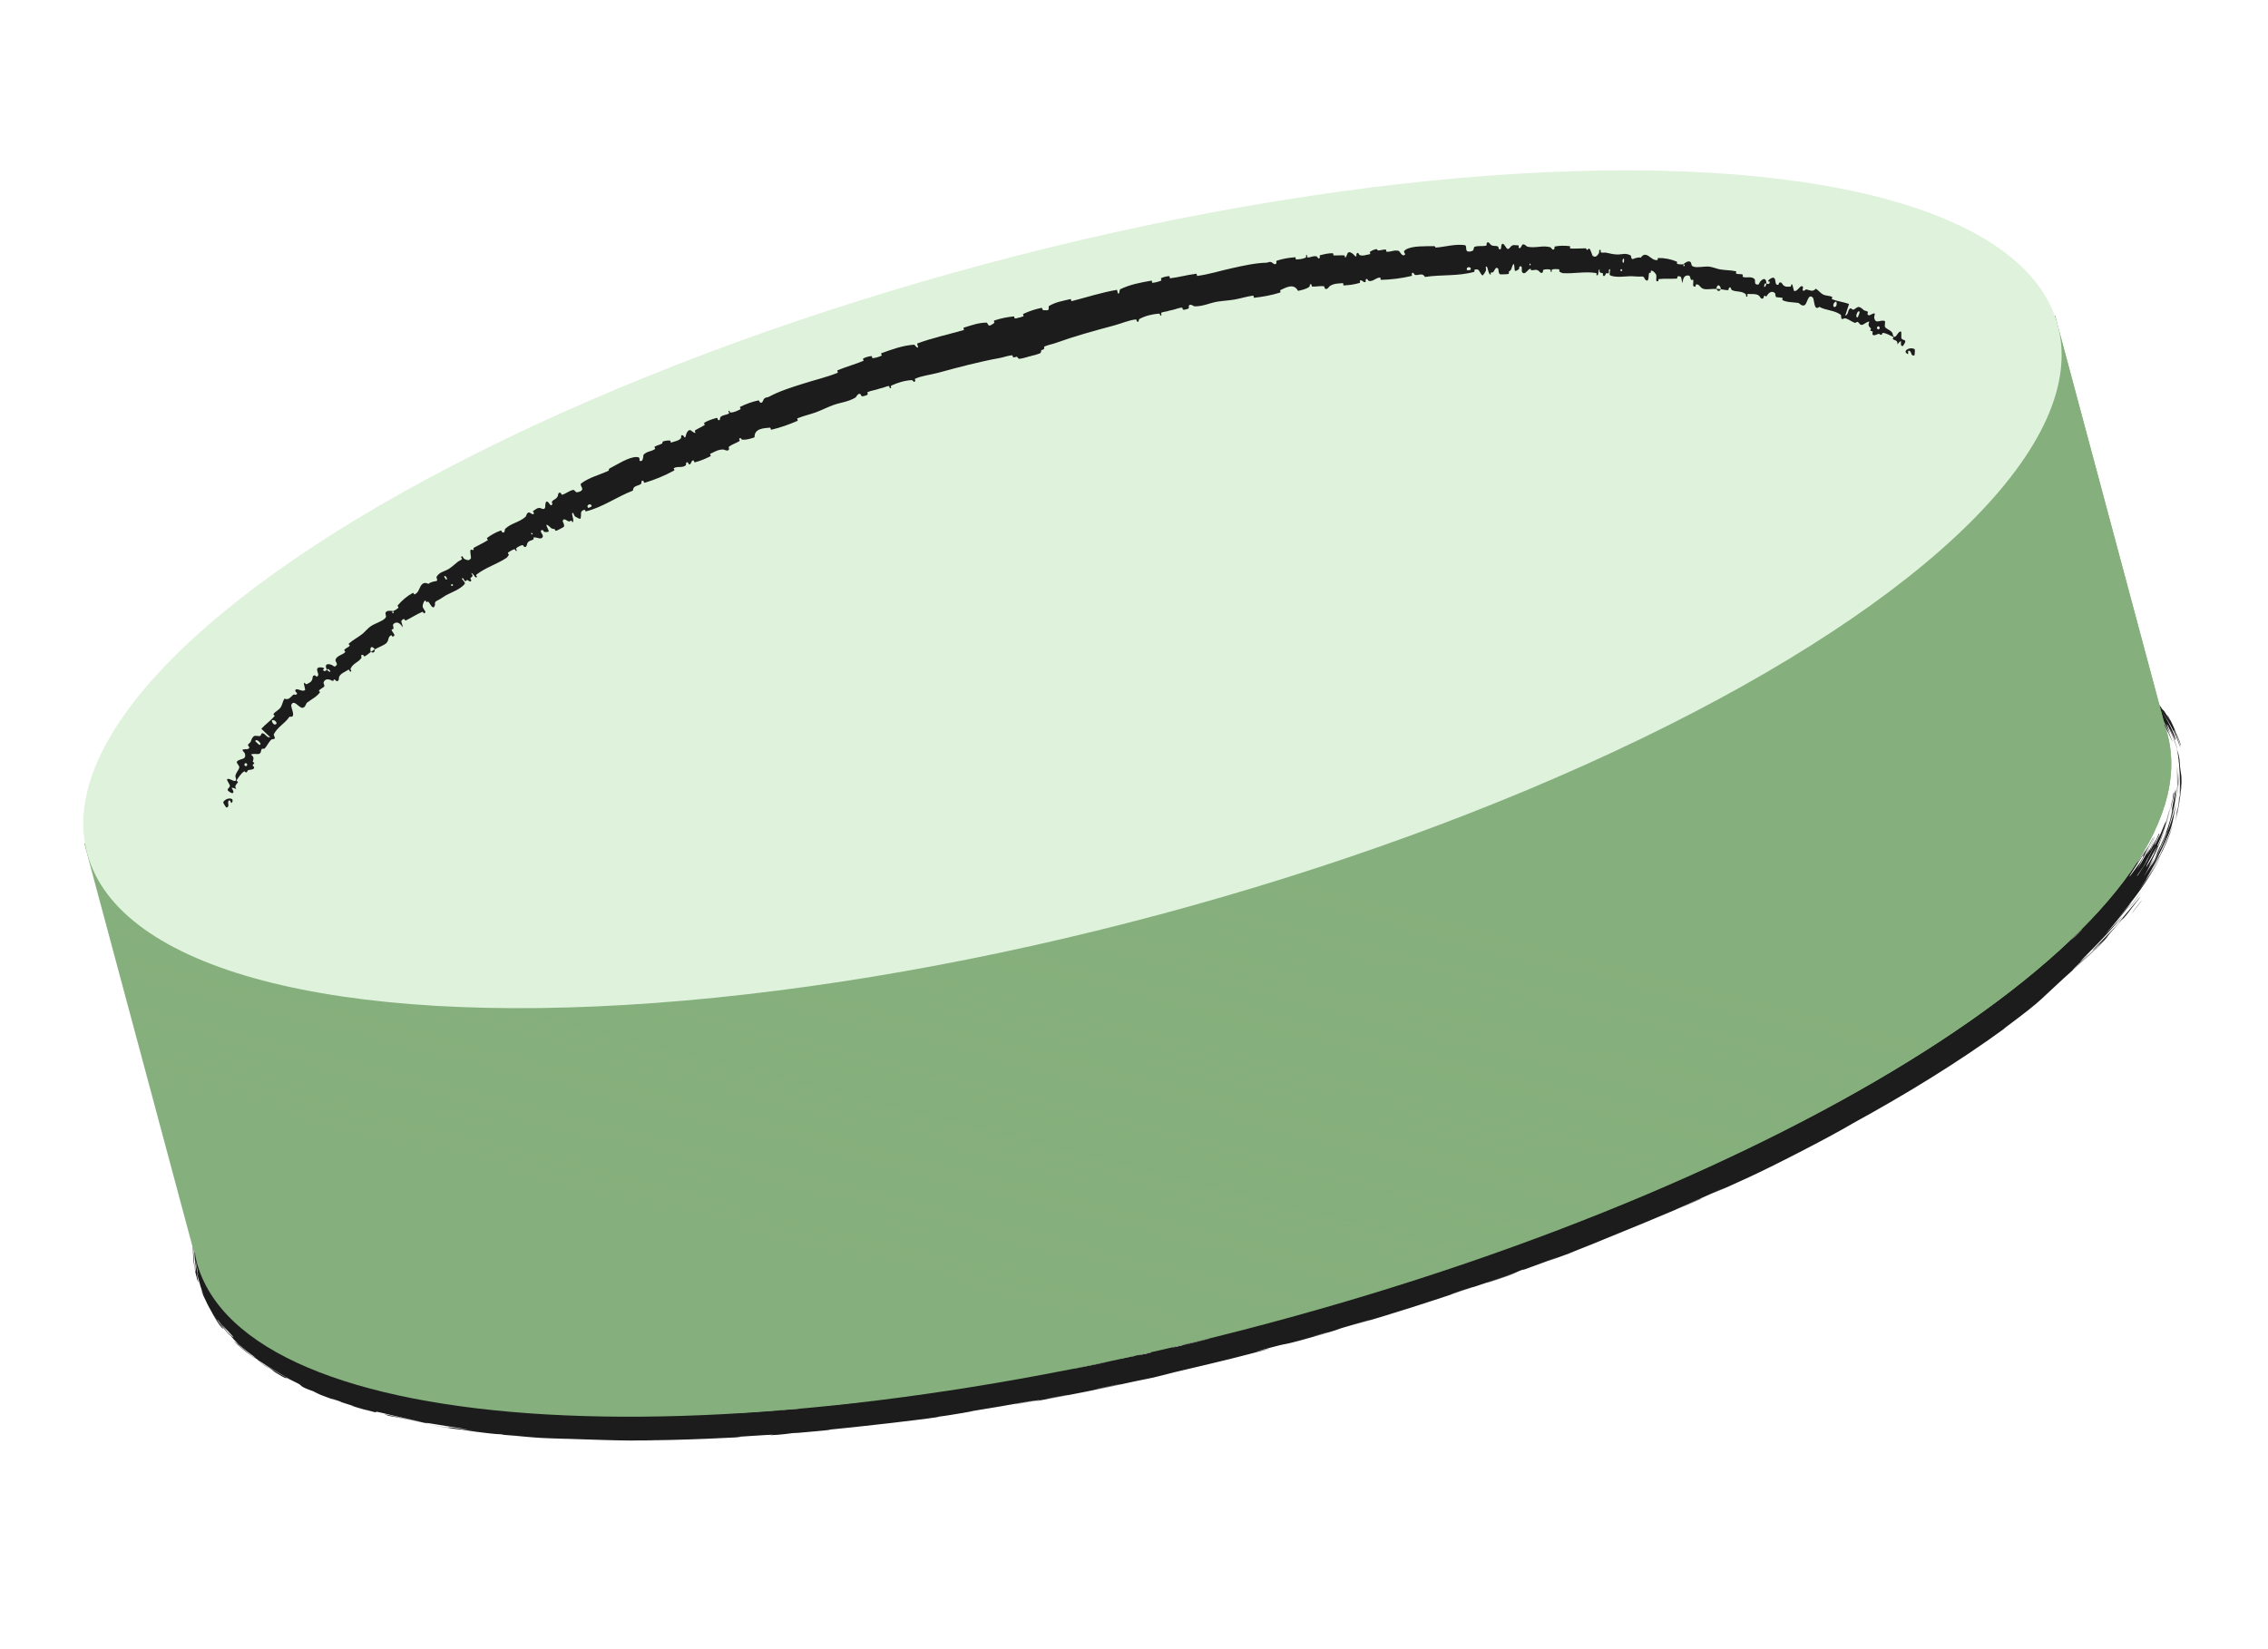 <?xml version="1.0" encoding="utf-8"?>
<svg xmlns="http://www.w3.org/2000/svg" fill="none" height="100%" overflow="visible" preserveAspectRatio="none" style="display: block;" viewBox="0 0 22 16" width="100%">
<g id="Group 5267">
<g id="Group 5297">
<path d="M19.169 9.816C19.148 9.832 19.057 9.895 19.02 9.92C19.061 9.888 19.247 9.759 19.169 9.816ZM15.01 12.238C15.047 12.224 15.083 12.209 15.119 12.194C15.015 12.233 14.874 12.285 14.776 12.32C14.76 12.325 14.8 12.308 14.763 12.321C14.725 12.334 14.734 12.335 14.679 12.355C14.619 12.378 14.333 12.474 14.236 12.506C13.87 12.63 13.496 12.75 13.126 12.857C13.508 12.741 13.121 12.853 13.013 12.885C12.989 12.892 12.995 12.9 12.608 13.006C12.44 13.051 12.491 13.032 12.411 13.052C12.373 13.061 12.307 13.079 12.175 13.115C12.494 13.039 12.181 13.122 11.934 13.184C11.89 13.195 11.543 13.279 11.389 13.314C11.336 13.327 11.257 13.349 11.187 13.365C11.138 13.376 11.102 13.382 11.03 13.397C10.696 13.471 10.366 13.537 10.031 13.597C10.225 13.552 9.876 13.621 9.859 13.623C9.778 13.635 10.142 13.569 9.998 13.593C9.795 13.63 9.598 13.663 9.394 13.696C9.56 13.671 9.176 13.738 9.106 13.744C9.138 13.753 8.184 13.859 8.037 13.871C8.007 13.874 8.204 13.861 7.746 13.901C7.695 13.905 7.714 13.901 7.688 13.904C7.672 13.905 7.577 13.921 7.475 13.924C7.438 13.925 7.676 13.905 7.155 13.94C7.362 13.94 6.435 13.98 6.261 13.972C6.295 13.973 6.329 13.974 6.363 13.975C6.193 13.973 6.165 13.976 6.126 13.976C5.969 13.975 5.762 13.968 5.616 13.963C5.447 13.956 5.449 13.962 5.251 13.948C5.298 13.952 5.344 13.956 5.392 13.96C5.253 13.952 5.123 13.942 4.985 13.93C5.3 13.949 4.917 13.925 4.892 13.921C4.852 13.917 4.91 13.92 4.843 13.914C4.836 13.913 4.845 13.917 4.744 13.906C4.526 13.881 4.562 13.881 4.472 13.869C4.463 13.867 4.495 13.876 4.337 13.852C3.845 13.768 4.337 13.852 4.359 13.853C4.383 13.855 4.219 13.825 4.635 13.884C4.493 13.865 4.481 13.858 4.465 13.856C4.454 13.855 4.205 13.816 4.193 13.813C4.075 13.793 4.178 13.815 4.155 13.811C4.137 13.81 3.844 13.746 3.774 13.737C3.636 13.693 3.853 13.752 4.091 13.796C4.125 13.802 3.866 13.747 3.855 13.743C3.522 13.662 3.705 13.713 3.632 13.7C3.594 13.692 3.462 13.649 3.583 13.69C3.283 13.603 3.466 13.652 3.447 13.647C3.417 13.637 3.315 13.605 3.303 13.601C3.284 13.594 3.35 13.614 3.275 13.588C3.263 13.583 3.139 13.543 3.297 13.601C3.085 13.525 3.107 13.533 3.039 13.498C2.892 13.447 2.94 13.446 2.886 13.42C2.744 13.347 2.781 13.374 2.773 13.371C2.717 13.356 2.34 13.1 2.266 13.007C2.301 13.041 2.542 13.242 2.607 13.274C2.807 13.399 2.336 13.085 2.483 13.174C2.422 13.132 2.366 13.088 2.312 13.042C2.222 12.939 2.343 13.089 2.114 12.808C2.071 12.766 2.276 13.007 2.234 12.959C2.205 12.938 2.075 12.768 2.075 12.764C2.069 12.762 2.186 12.915 2.167 12.892C2.09 12.864 1.808 12.207 2.036 12.698C1.973 12.584 1.953 12.509 1.925 12.409C1.921 12.395 1.917 12.379 1.913 12.362C1.905 12.332 1.912 12.378 1.919 12.411C1.925 12.44 1.928 12.459 1.913 12.413C1.902 12.368 1.865 12.263 1.872 12.043C1.869 12.029 1.885 12.329 1.896 12.336C1.898 12.347 1.898 12.291 1.898 12.282C1.895 12.266 1.866 12.075 1.901 11.876C1.931 11.678 2.016 11.48 2.049 11.418C2.008 11.461 2.298 10.967 2.346 10.926C2.355 10.912 2.315 10.96 2.325 10.945C2.387 10.853 2.58 10.634 2.676 10.537C2.782 10.428 2.766 10.441 2.772 10.435C2.819 10.388 2.783 10.427 2.812 10.399C2.855 10.351 3.17 10.071 3.185 10.061C3.19 10.057 3.136 10.098 3.205 10.039C3.217 10.03 3.21 10.036 3.421 9.867C3.676 9.667 3.242 10.001 3.345 9.915C3.511 9.792 3.504 9.792 3.549 9.758C3.567 9.745 3.684 9.664 3.814 9.572C3.72 9.639 3.634 9.703 3.54 9.774C3.632 9.705 3.803 9.581 3.883 9.528C3.919 9.503 3.891 9.527 3.971 9.473C3.988 9.462 4.049 9.406 3.843 9.554C3.824 9.563 3.925 9.495 3.97 9.464C3.977 9.459 4.001 9.435 4.064 9.398C4.079 9.391 3.931 9.504 4.33 9.233C4.343 9.224 4.296 9.251 4.309 9.242C4.317 9.237 4.423 9.171 4.435 9.164C4.447 9.156 4.394 9.186 4.408 9.177C4.481 9.129 4.581 9.079 4.43 9.171C4.482 9.14 4.531 9.112 4.582 9.083C4.525 9.108 4.659 9.034 4.73 8.992C5.18 8.732 4.876 8.901 4.952 8.855C5.076 8.781 4.986 8.845 5.172 8.739C5.19 8.729 4.959 8.845 5.404 8.611C5.338 8.646 5.272 8.682 5.208 8.717C5.248 8.703 5.444 8.59 5.46 8.582C5.635 8.491 5.516 8.554 5.778 8.419C5.801 8.407 5.854 8.382 5.903 8.357C6.11 8.252 5.626 8.491 5.613 8.496C5.605 8.496 6.125 8.242 6.145 8.235C6.222 8.201 5.908 8.35 5.969 8.325C5.99 8.312 6.74 7.964 6.893 7.904C7.071 7.83 7.153 7.807 7.15 7.797C7.204 7.786 7.245 7.761 7.267 7.752C7.544 7.641 7.541 7.643 7.778 7.55C7.83 7.529 7.876 7.515 7.894 7.508C7.905 7.504 7.884 7.508 7.935 7.487C8.006 7.458 8.452 7.299 8.485 7.291C8.518 7.281 8.299 7.358 8.339 7.347C8.497 7.291 8.651 7.236 8.812 7.182C8.879 7.159 8.845 7.173 8.874 7.163C8.886 7.159 9.117 7.081 9.107 7.083C9.082 7.087 8.37 7.333 8.557 7.265C8.592 7.251 8.723 7.212 8.7 7.213C9.338 6.995 9.982 6.8 10.633 6.626C10.259 6.732 9.842 6.848 9.454 6.971C9.401 6.987 9.223 7.043 9.246 7.04C9.572 6.935 9.983 6.81 10.302 6.722C10.312 6.72 10.276 6.733 10.314 6.723C10.385 6.703 10.617 6.635 10.657 6.626C10.663 6.624 10.531 6.664 10.572 6.655C10.626 6.644 10.658 6.633 10.688 6.622C10.718 6.612 10.746 6.601 10.79 6.589C10.86 6.57 11.324 6.459 11.44 6.427C11.563 6.393 11.095 6.509 11.13 6.498C11.445 6.414 11.765 6.343 12.065 6.277C12.07 6.276 12.024 6.284 12.09 6.269C12.206 6.243 12.238 6.24 12.295 6.229C12.357 6.216 12.573 6.172 12.602 6.168C12.605 6.167 12.563 6.18 12.556 6.181C12.462 6.202 12.428 6.204 12.419 6.205C12.387 6.212 12.356 6.22 12.326 6.226C12.278 6.236 12.251 6.24 12.186 6.254C12.142 6.263 12.185 6.257 12.143 6.266C12.127 6.269 11.958 6.298 11.944 6.31C11.937 6.306 13.317 6.035 13.457 6.019C13.339 6.038 13.22 6.057 13.1 6.078C13.344 6.036 13.629 5.983 13.653 5.99C14.551 5.848 15.453 5.751 16.364 5.72C16.527 5.716 16.434 5.723 16.704 5.716C16.635 5.715 16.564 5.715 16.497 5.715C16.634 5.709 17.243 5.712 17.339 5.717C17.351 5.717 17.37 5.711 17.523 5.716C17.657 5.722 17.676 5.727 17.75 5.732C17.811 5.736 17.879 5.74 17.897 5.741C17.911 5.743 17.916 5.745 17.949 5.748C18.052 5.758 17.967 5.744 18.072 5.761C18.046 5.759 18.02 5.757 17.996 5.755C18.122 5.766 18.295 5.787 18.108 5.772C18.076 5.769 18.104 5.769 18.08 5.767C17.145 5.706 17.893 5.751 18.219 5.781C18.301 5.79 18.77 5.851 18.787 5.857C18.808 5.862 18.728 5.852 18.832 5.872C18.853 5.869 19.474 6.003 19.25 5.958C19.207 5.947 18.906 5.885 18.835 5.876C19 5.908 19.401 5.988 19.444 6.003C19.62 6.051 19.102 5.921 19.5 6.026C19.807 6.118 19.52 6.027 19.639 6.06C19.705 6.075 20.043 6.208 20.035 6.2C20.153 6.25 20.082 6.224 20.097 6.231C20.111 6.235 20.335 6.342 20.401 6.386C20.409 6.392 20.381 6.38 20.389 6.385C20.406 6.392 20.608 6.526 20.613 6.534C20.619 6.537 20.574 6.5 20.594 6.513C20.62 6.527 20.795 6.68 20.804 6.693C20.82 6.7 20.602 6.512 20.639 6.541C20.746 6.621 20.899 6.778 20.953 6.854C20.94 6.835 20.856 6.733 20.824 6.702C20.847 6.708 21.021 6.935 20.958 6.86C20.996 6.909 20.973 6.874 20.994 6.901C21 6.908 21.047 6.985 21.055 7C21.057 7.002 21.012 6.92 21.022 6.936C21.048 6.96 21.157 7.21 21.155 7.235C21.174 7.296 21.103 7.084 21.088 7.07C21.09 7.067 21.151 7.245 21.148 7.249C21.15 7.259 21.082 7.062 21.084 7.087C21.105 7.135 21.122 7.183 21.135 7.233C21.089 7.035 20.866 6.74 20.793 6.687C21.006 6.883 21.117 7.18 21.103 7.182C21.1 7.183 21.05 7.068 21.05 7.074C21.057 7.091 21.12 7.251 21.119 7.259C21.12 7.264 21.12 7.266 21.12 7.266C21.12 7.266 21.12 7.266 21.12 7.266C21.123 7.265 21.034 7.036 21.022 7.029C21.011 7.012 21.052 7.112 21.049 7.113C21.05 7.108 20.968 6.957 20.993 7.01C21.021 7.061 21.077 7.2 21.076 7.206C21.089 7.231 20.983 6.993 20.972 6.99C20.971 6.986 21.033 7.111 21.032 7.116C21.033 7.119 20.986 7.025 20.96 6.991C20.943 6.965 20.987 7.044 20.978 7.031C20.977 7.017 20.838 6.819 20.826 6.813C20.814 6.8 20.848 6.845 20.843 6.839C20.834 6.83 20.785 6.773 20.79 6.781C20.8 6.781 20.971 7.03 20.96 7.034C20.959 7.03 20.791 6.765 20.938 7.018C20.939 7.019 20.974 7.081 20.975 7.084C20.991 7.124 20.89 6.922 21.007 7.172C20.763 6.719 20.978 7.116 20.936 7.052C20.922 7.024 20.808 6.865 20.803 6.866C20.814 6.883 20.854 6.932 20.864 6.95C20.873 6.959 20.759 6.822 20.782 6.856C20.798 6.871 20.905 7.021 20.907 7.03C20.941 7.095 20.894 7.018 20.901 7.033C20.907 7.042 20.957 7.141 20.957 7.144C20.96 7.148 20.887 7.015 20.867 6.992C20.853 6.972 20.899 7.049 20.89 7.035C20.84 6.95 20.705 6.781 20.826 6.949C20.833 6.959 20.875 7.022 20.876 7.025C20.899 7.067 20.823 6.948 20.804 6.931C20.775 6.898 20.896 7.06 20.794 6.926C20.867 7.028 20.906 7.089 20.958 7.225C20.887 7.034 20.789 6.932 20.769 6.909C20.744 6.89 20.808 6.941 20.909 7.14C20.845 7.014 20.842 7.032 20.82 6.997C20.809 6.974 20.679 6.813 20.73 6.893C20.737 6.902 20.815 7 20.788 6.971C20.599 6.74 20.785 6.965 20.783 6.968C20.779 6.969 20.669 6.82 20.508 6.698C20.351 6.573 20.148 6.47 20.09 6.444C19.953 6.38 19.824 6.339 19.793 6.328C19.688 6.29 19.776 6.318 19.753 6.309C19.731 6.297 19.429 6.21 19.416 6.209C19.359 6.192 19.418 6.204 19.412 6.202C19.344 6.177 18.925 6.088 18.813 6.071C18.817 6.074 19.046 6.117 18.902 6.094C18.734 6.069 18.723 6.057 18.719 6.056C17.939 5.934 17.134 5.915 16.342 5.943C16.352 5.946 16.873 5.931 16.884 5.934C16.956 5.934 16.071 5.955 15.967 5.965C16.049 5.962 16.129 5.959 16.212 5.957C16.074 5.969 15.761 5.978 15.562 5.997C15.497 6.003 15.622 5.996 15.62 5.996C15.547 6.004 15.428 6.012 15.516 6.001C15.336 6.02 15.362 6.014 15.226 6.026C15.219 6.027 15.278 6.024 15.17 6.035C15.12 6.04 14.847 6.069 14.812 6.075C14.797 6.078 14.934 6.074 14.951 6.063C15.248 6.037 15.045 6.049 15.16 6.038C15.178 6.036 15.137 6.044 15.426 6.016C15.37 6.03 15.04 6.054 14.982 6.062C14.865 6.076 15.348 6.032 15.437 6.019C15.396 6.029 15.472 6.017 15.58 6.009C15.698 6 15.647 6.006 15.71 6.002C15.884 5.99 15.813 5.989 15.958 5.985C15.817 5.979 16.202 5.97 16.318 5.97C16.13 5.978 15.953 5.988 15.765 6.001C15.776 6.001 15.787 6.001 15.797 6.001C15.748 6.005 15.701 6.008 15.653 6.011C15.661 6.01 15.668 6.009 15.676 6.007C15.428 6.03 15.364 6.032 15.344 6.033C15.085 6.055 14.783 6.088 14.517 6.121C14.477 6.126 14.506 6.126 14.217 6.161C14.125 6.173 14.212 6.157 14.107 6.172C13.977 6.201 13.98 6.193 13.941 6.199C13.831 6.215 13.763 6.228 13.753 6.23C13.614 6.252 13.416 6.284 13.265 6.311C13.263 6.312 13.342 6.301 13.243 6.317C13.208 6.323 12.902 6.364 12.633 6.423C12.702 6.41 12.773 6.397 12.843 6.384C12.759 6.398 12.19 6.518 12.33 6.493C12.416 6.477 12.623 6.426 12.648 6.43C12.457 6.46 11.41 6.701 11.329 6.723C11.318 6.726 11.387 6.706 11.371 6.71C11.359 6.712 11.12 6.773 11.089 6.78C11.07 6.784 11.174 6.756 11.166 6.757C11.158 6.758 10.861 6.834 10.844 6.842C10.917 6.821 11.123 6.769 11.016 6.8C11.002 6.804 10.93 6.82 10.913 6.825C10.758 6.87 11.223 6.748 11.296 6.731C11.145 6.77 10.954 6.819 10.755 6.872C10.567 6.922 10.377 6.974 10.213 7.023C10.076 7.059 10.414 6.961 10.26 7.003C9.937 7.091 10.175 7.031 10.165 7.034C10.086 7.06 9.813 7.126 9.816 7.137C9.701 7.17 9.737 7.157 9.575 7.209C9.596 7.203 9.618 7.197 9.64 7.192C9.461 7.253 9.076 7.361 9.104 7.351C9.179 7.323 9.38 7.263 9.397 7.258C9.422 7.25 9.486 7.217 9.766 7.142C9.877 7.099 9.328 7.272 9.576 7.189C9.408 7.24 8.716 7.465 8.619 7.505C8.607 7.509 8.664 7.497 8.495 7.553C8.414 7.58 8.607 7.511 8.57 7.523C8.45 7.547 6.932 8.142 6.655 8.282C6.637 8.291 6.643 8.286 6.624 8.294C6.568 8.319 6.371 8.413 6.271 8.459C6.478 8.366 6.079 8.554 5.982 8.602C5.83 8.677 5.838 8.669 5.772 8.701C5.522 8.822 5.14 9.04 4.95 9.14C4.964 9.141 4.624 9.324 4.473 9.421C4.355 9.495 4.193 9.609 4.35 9.511C4.148 9.64 3.941 9.784 3.765 9.916C3.735 9.938 3.775 9.905 3.723 9.943C3.719 9.947 3.714 9.954 3.671 9.987C3.322 10.26 3.488 10.126 3.422 10.176C3.385 10.205 3.359 10.227 3.34 10.243C3.538 10.073 3.78 9.894 3.844 9.849C3.786 9.879 3.381 10.199 3.275 10.295C3.271 10.298 3.282 10.284 3.278 10.288C3.278 10.288 3.278 10.288 3.278 10.288C3.231 10.324 2.976 10.563 3.031 10.518C3.048 10.503 3.162 10.394 3.311 10.267C3.272 10.301 3.304 10.279 3.297 10.285C3.21 10.359 3.008 10.541 2.94 10.61C2.925 10.626 2.927 10.626 2.925 10.629C2.864 10.69 2.884 10.66 2.826 10.731C2.71 10.84 3.032 10.516 3.008 10.537C2.969 10.533 2.321 11.314 2.36 11.335C2.358 11.337 2.35 11.348 2.336 11.372C2.298 11.424 2.188 11.676 2.181 11.72C2.179 11.727 2.186 11.726 2.183 11.736C2.167 11.759 2.1 12.078 2.129 12.196C2.124 12.133 2.125 12.067 2.131 12.004C2.129 12.391 2.163 12.327 2.136 12.201C2.136 12.195 2.135 12.189 2.135 12.183C2.126 12.084 2.142 11.956 2.143 11.954C2.142 11.95 2.119 12.191 2.168 12.344C2.194 12.444 2.226 12.507 2.204 12.463C2.2 12.456 2.178 12.399 2.164 12.345C2.146 12.277 2.138 12.22 2.151 12.302C2.152 12.309 2.156 12.325 2.161 12.346C2.177 12.411 2.222 12.512 2.226 12.519C2.243 12.554 2.183 12.447 2.156 12.348C2.134 12.274 2.126 12.21 2.127 12.232C2.133 12.268 2.142 12.308 2.153 12.348C2.173 12.422 2.204 12.499 2.242 12.566C2.269 12.614 2.28 12.623 2.283 12.628C2.34 12.71 2.306 12.666 2.325 12.693C2.334 12.711 2.474 12.852 2.442 12.831C2.98 13.241 2.545 12.983 2.304 12.657C2.376 12.764 2.559 12.936 2.658 13C2.692 13.023 2.673 13.007 2.732 13.045C2.841 13.142 3.496 13.411 3.682 13.446C3.575 13.417 3.605 13.43 3.688 13.453C3.773 13.475 3.703 13.451 3.72 13.455C3.736 13.463 4.142 13.556 4.21 13.565C3.902 13.506 3.971 13.525 4.232 13.574C4.194 13.568 4.158 13.563 4.119 13.556C4.27 13.586 4.594 13.639 4.685 13.647C4.7 13.648 4.649 13.639 4.657 13.64C4.739 13.65 5.002 13.679 5.017 13.679C5.028 13.679 4.913 13.666 4.955 13.669C4.964 13.669 5.077 13.684 5.184 13.691C5.224 13.693 5.2 13.689 5.21 13.689C5.296 13.694 5.244 13.695 5.402 13.704C5.516 13.709 5.599 13.709 5.759 13.714C5.239 13.689 5.677 13.711 5.892 13.712C5.927 13.712 5.896 13.708 6.106 13.712C5.661 13.717 6.233 13.719 6.347 13.715C6.354 13.715 6.356 13.719 6.413 13.718C6.418 13.718 6.411 13.716 6.465 13.714C6.966 13.7 6.645 13.71 6.741 13.71C6.782 13.71 7.027 13.696 7.092 13.692C7.107 13.691 7.1 13.694 7.159 13.69C7.263 13.684 7.357 13.675 7.424 13.67C7.432 13.669 7.432 13.673 7.561 13.662C7.598 13.659 7.639 13.654 7.587 13.657C7.416 13.668 7.089 13.695 6.897 13.7C6.72 13.705 7.275 13.678 7.306 13.673C7.317 13.673 7.207 13.682 7.319 13.675C7.412 13.669 7.584 13.65 7.726 13.639C7.738 13.638 7.849 13.633 7.844 13.634C7.84 13.635 7.668 13.651 7.693 13.651C7.696 13.65 7.805 13.641 7.819 13.641C7.837 13.641 7.885 13.65 7.909 13.648C7.969 13.643 7.929 13.644 7.968 13.64C8.052 13.633 8.341 13.606 8.35 13.599C8.302 13.605 8.255 13.61 8.208 13.614C8.471 13.585 8.359 13.595 8.396 13.59C8.437 13.584 8.426 13.59 8.516 13.579C8.537 13.577 8.907 13.528 8.901 13.526C8.695 13.557 8.771 13.541 8.761 13.543C8.725 13.547 8.68 13.556 8.632 13.562C8.288 13.604 8.634 13.557 8.553 13.566C8.525 13.569 8.469 13.578 8.458 13.579C8.419 13.583 8.418 13.58 8.393 13.584C8.333 13.591 8.403 13.588 8.398 13.588C8.345 13.598 8.137 13.617 8.266 13.598C8.188 13.604 8.181 13.611 8.117 13.616C7.992 13.624 8.18 13.606 8.228 13.599C8.405 13.576 8.462 13.573 8.713 13.54C8.804 13.527 8.912 13.51 8.954 13.503C8.982 13.5 9.233 13.473 9.238 13.456C9.335 13.443 9.493 13.428 9.591 13.412C9.681 13.396 9.651 13.395 9.66 13.394C9.672 13.391 9.781 13.373 9.818 13.366C9.861 13.357 9.839 13.359 9.908 13.346C10.078 13.313 10.073 13.319 10.091 13.316C10.294 13.283 10.204 13.291 10.249 13.282C10.292 13.275 10.877 13.159 10.998 13.129C10.949 13.141 10.9 13.152 10.85 13.164C10.94 13.149 11.033 13.122 11.036 13.128C11.052 13.114 11.237 13.08 11.293 13.066C11.315 13.061 11.313 13.06 11.34 13.053C11.447 13.029 11.686 12.973 11.743 12.957C11.992 12.893 11.354 13.042 11.303 13.051C11.403 13.03 11.971 12.888 11.708 12.947C11.668 12.956 11.597 12.978 11.575 12.984C11.422 13.022 11.541 12.989 11.529 12.991C11.508 12.996 11.409 13.023 11.382 13.029C11.373 13.031 11.43 13.014 11.283 13.048C11.355 13.028 11.765 12.933 11.82 12.918C11.839 12.912 11.718 12.936 12.069 12.854C12.065 12.854 12.061 12.854 12.056 12.855C12.15 12.831 12.244 12.806 12.338 12.78C12.44 12.753 12.541 12.725 12.641 12.697C12.621 12.704 12.513 12.738 12.65 12.699C12.729 12.677 12.669 12.689 12.676 12.687C12.748 12.673 13.997 12.294 14.232 12.205C14.314 12.177 14.539 12.095 14.556 12.089C14.656 12.054 15.023 11.921 15.093 11.893C15.138 11.876 15.094 11.889 15.134 11.874C15.172 11.86 15.134 11.878 15.145 11.873C15.241 11.841 15.929 11.561 16.093 11.49C15.992 11.535 15.496 11.744 15.506 11.741C15.508 11.741 15.632 11.694 15.656 11.682C15.699 11.668 15.838 11.602 15.915 11.571C15.924 11.568 15.89 11.587 16.03 11.529C16.077 11.509 16.2 11.453 16.325 11.402C16.508 11.327 17.439 10.883 17.494 10.842C17.495 10.841 17.368 10.905 17.453 10.859C17.567 10.796 17.468 10.858 17.603 10.788C17.624 10.778 17.994 10.576 18.006 10.567C18.115 10.5 17.79 10.68 17.795 10.675C17.805 10.669 18.074 10.518 18.084 10.512C18.094 10.506 17.882 10.635 18.139 10.485C18.11 10.502 18.08 10.518 18.049 10.534C18.17 10.463 18.184 10.46 18.214 10.443C18.308 10.389 18.4 10.327 18.551 10.243C18.591 10.221 18.528 10.263 18.533 10.26C18.581 10.234 18.636 10.191 18.707 10.152C18.712 10.149 18.556 10.255 18.833 10.076C18.813 10.088 18.793 10.1 18.774 10.112C18.816 10.085 19.087 9.9 19.127 9.872C19.235 9.796 19.144 9.866 19.25 9.789C19.179 9.835 19.501 9.595 19.484 9.612C19.524 9.575 19.79 9.367 19.91 9.257C19.984 9.192 20.131 9.046 20.152 9.024C20.179 8.997 20.173 9.01 20.223 8.959C20.238 8.944 20.378 8.793 20.493 8.653C20.515 8.627 20.566 8.572 20.527 8.626C20.465 8.714 20.317 8.872 20.323 8.872C20.329 8.875 20.514 8.654 20.557 8.592C20.763 8.307 20.648 8.476 20.656 8.469C20.674 8.453 20.775 8.287 20.776 8.281C20.794 8.253 20.73 8.37 20.73 8.374C20.732 8.378 20.826 8.22 20.807 8.257C20.781 8.311 20.687 8.454 20.68 8.463C20.604 8.58 20.718 8.426 20.748 8.38C20.758 8.366 20.725 8.422 20.732 8.411C20.841 8.237 20.747 8.371 20.814 8.252C20.871 8.143 20.803 8.285 20.805 8.282C20.809 8.276 20.875 8.146 20.884 8.126C20.896 8.118 20.722 8.454 20.727 8.441C20.793 8.338 20.851 8.23 20.897 8.121C20.907 8.114 20.829 8.269 20.819 8.286C20.802 8.319 20.853 8.229 20.852 8.233C20.852 8.236 20.798 8.345 20.851 8.248C20.869 8.214 20.901 8.148 20.952 8.021C20.77 8.452 20.903 8.156 20.911 8.145C20.919 8.133 20.83 8.339 20.94 8.091C20.954 8.082 20.941 8.1 20.911 8.169C20.87 8.255 20.979 8.062 20.81 8.369C20.827 8.357 20.952 8.105 20.954 8.088C20.96 8.076 20.937 8.136 20.947 8.115C21.049 7.87 20.981 8.039 21.011 7.969C21.018 7.963 21.078 7.719 21.034 7.905C20.934 8.242 20.832 8.355 20.818 8.413C20.964 8.197 21.052 7.891 21.061 7.813C21.082 7.695 21.063 7.819 21.066 7.804C21.068 7.8 21.084 7.695 21.083 7.694C21.119 7.624 20.991 8.153 20.89 8.292C20.913 8.252 20.934 8.212 20.954 8.172C20.929 8.227 20.901 8.284 20.871 8.338C21.01 8.075 20.879 8.333 20.849 8.396C20.842 8.411 20.935 8.244 20.829 8.436C20.912 8.297 20.89 8.342 20.953 8.209C20.959 8.215 20.8 8.513 20.723 8.614C20.977 8.227 20.837 8.451 21.012 8.09C21.036 8.018 20.963 8.199 20.968 8.182C20.988 8.131 21.046 8.012 21.073 7.852C21.077 7.827 21.052 7.932 21.083 7.775C21.087 7.757 21.102 7.655 21.101 7.656C21.104 7.67 21.09 7.772 21.09 7.777C21.091 7.781 21.105 7.667 21.104 7.666C21.109 7.663 21.095 7.761 21.098 7.747C21.106 7.717 21.154 7.307 21.089 7.842C21.142 7.396 21.113 7.789 21.057 7.955C21.044 7.998 21.044 8.008 21.023 8.068C20.995 8.146 20.954 8.229 20.935 8.267C20.914 8.307 21.041 8.084 20.863 8.409C20.968 8.252 21.091 7.937 21.114 7.749C21.162 7.371 21.093 8.017 21.04 8.071C21.034 8.088 21.057 8.033 21.053 8.044C21.055 8.065 20.896 8.396 20.875 8.422C20.86 8.453 20.94 8.308 20.947 8.297C20.957 8.297 20.729 8.669 20.857 8.468C20.947 8.336 21.063 8.048 21.079 8.002C21.004 8.236 20.884 8.445 20.746 8.64C20.823 8.537 20.897 8.425 20.961 8.309C20.835 8.55 20.693 8.734 20.528 8.931C20.924 8.463 20.411 9.09 20.396 9.089C20.397 9.091 20.56 8.922 20.587 8.889C20.46 9.061 19.985 9.508 20.268 9.251C20.217 9.299 20.099 9.414 20.101 9.413C20.119 9.405 20.381 9.148 20.339 9.192C20.295 9.243 20.219 9.309 20.143 9.379C19.74 9.739 19.867 9.66 19.433 9.984C19.442 9.978 19.451 9.973 19.46 9.967C18.987 10.312 18.485 10.618 17.972 10.899C17.779 11.015 17.235 11.297 16.966 11.421C16.91 11.448 16.644 11.567 16.623 11.575C16.585 11.591 16.791 11.497 16.697 11.538C16.677 11.547 16.221 11.748 16.254 11.736C16.306 11.714 16.464 11.643 16.491 11.632C16.681 11.563 15.262 12.152 15.186 12.171C15.217 12.16 15.25 12.149 15.283 12.138C15.19 12.172 15.102 12.205 15.01 12.238ZM18.856 10.043C18.903 10.008 19.02 9.932 19.09 9.882C19.188 9.813 19.336 9.686 19.277 9.747C19.14 9.848 18.999 9.948 18.856 10.043ZM16.645 11.247C16.75 11.2 16.672 11.245 16.585 11.281C16.575 11.285 16.502 11.309 16.645 11.247ZM17.733 10.709C17.729 10.712 17.64 10.759 17.637 10.76C17.557 10.8 17.822 10.658 17.733 10.709ZM12.26 12.808C12.384 12.774 12.292 12.792 12.216 12.815C12.211 12.816 12.252 12.81 12.26 12.808ZM12.348 12.784C12.446 12.765 12.636 12.699 12.483 12.742C12.468 12.747 12.344 12.785 12.348 12.784ZM17.019 11.073C17.009 11.081 16.901 11.132 16.854 11.153C16.854 11.15 16.975 11.095 17.019 11.073ZM14.211 12.215C14.207 12.219 14.601 12.082 14.626 12.07C14.566 12.093 14.215 12.213 14.211 12.215ZM13.196 12.542C13.206 12.54 13.343 12.498 13.339 12.497C13.271 12.516 13.15 12.554 13.196 12.542ZM11.143 13.08C11.136 13.082 11.243 13.069 10.993 13.117C10.956 13.124 11.085 13.093 11.072 13.095C11.045 13.101 11.024 13.105 11.006 13.109C11.122 13.083 11.242 13.055 11.254 13.053C11.31 13.043 11.146 13.079 11.143 13.08ZM10.054 13.311C10.03 13.317 9.876 13.344 9.841 13.349C9.835 13.35 9.86 13.341 9.791 13.354C9.735 13.363 9.819 13.354 9.71 13.372C9.601 13.389 9.747 13.361 9.737 13.363C9.724 13.365 9.555 13.395 9.56 13.392C9.564 13.389 9.745 13.36 9.79 13.351C9.848 13.341 9.777 13.35 9.874 13.334C9.935 13.323 9.902 13.335 9.915 13.333C9.927 13.331 10.135 13.29 10.053 13.311C10.054 13.311 10.054 13.311 10.054 13.311ZM10.975 13.116C10.984 13.114 10.994 13.111 11.006 13.109C10.996 13.111 10.986 13.114 10.975 13.116ZM18.577 10.225C18.525 10.256 18.676 10.159 18.732 10.125C18.735 10.126 18.586 10.221 18.577 10.225ZM10.869 13.144C10.695 13.179 10.823 13.15 10.975 13.116C10.927 13.128 10.927 13.132 10.869 13.144ZM15.656 11.682C15.649 11.685 15.645 11.686 15.643 11.685C15.662 11.679 15.664 11.679 15.656 11.682ZM15.273 11.832C15.142 11.886 15.41 11.782 15.407 11.78C15.406 11.78 15.278 11.83 15.273 11.832ZM12.101 12.849C12.113 12.846 11.921 12.907 12.202 12.826C12.051 12.864 12.209 12.821 12.207 12.821C12.2 12.82 11.948 12.888 11.892 12.901C11.849 12.916 12.059 12.859 12.1 12.849C12.1 12.849 12.1 12.849 12.101 12.849ZM8.069 13.595C8.104 13.589 8.216 13.578 8.29 13.569C8.255 13.576 8.145 13.587 8.069 13.595ZM13.148 6.335C12.641 6.431 12.571 6.435 13.039 6.351C13.048 6.349 13.179 6.328 13.148 6.335ZM8.84 7.451C8.792 7.462 8.945 7.409 9.046 7.378C9.069 7.371 9.155 7.347 9.059 7.38C9.06 7.374 8.911 7.421 8.84 7.451ZM10.771 13.168C10.722 13.182 10.566 13.212 10.485 13.227C10.534 13.215 10.699 13.182 10.771 13.168ZM11.48 6.681C11.426 6.694 11.391 6.707 11.401 6.705C11.442 6.696 11.541 6.669 11.48 6.681ZM11.271 13.059C11.278 13.059 11.073 13.107 11.058 13.105C11.102 13.096 11.265 13.059 11.271 13.059ZM8.211 13.582C8.244 13.579 8.076 13.599 8.025 13.603C8.029 13.6 8.191 13.583 8.211 13.582ZM10.625 6.903C10.578 6.915 10.46 6.948 10.447 6.953C10.431 6.96 10.604 6.911 10.625 6.903ZM19.594 6.279C19.6 6.282 19.419 6.233 19.341 6.212C19.19 6.17 19.588 6.273 19.594 6.279ZM11.984 6.562C12.135 6.532 11.967 6.566 11.975 6.568C12.076 6.546 12.328 6.492 12.154 6.525C12.12 6.532 12.031 6.552 11.984 6.562ZM11.844 6.592C11.828 6.597 11.72 6.626 11.814 6.604C11.858 6.594 11.927 6.574 11.844 6.592ZM18.462 6.045C18.327 6.021 18.949 6.114 18.964 6.124C18.973 6.126 18.979 6.127 18.983 6.128C19.006 6.131 19.122 6.156 19.134 6.162C19.101 6.154 19.005 6.134 18.994 6.132C18.989 6.131 18.985 6.13 18.983 6.129C18.942 6.12 18.489 6.046 18.462 6.045ZM17.421 5.961C17.579 5.961 17.605 5.972 17.592 5.972C17.422 5.968 17.533 5.966 17.528 5.966C17.516 5.964 17.394 5.963 17.421 5.961C17.421 5.961 17.421 5.961 17.421 5.961ZM18.25 6.019C18.256 6.019 18.386 6.034 18.392 6.035C18.499 6.05 18.129 6.008 18.25 6.019ZM9.227 13.456C9.133 13.47 9.224 13.452 9.287 13.444C9.292 13.443 9.31 13.444 9.227 13.456ZM11.77 6.61C11.748 6.613 11.198 6.744 11.232 6.742C11.28 6.727 11.903 6.582 11.77 6.61ZM7.735 7.848C7.828 7.812 7.729 7.855 7.679 7.873C7.66 7.88 7.712 7.857 7.735 7.848ZM11.546 12.998C11.646 12.972 11.628 12.986 11.54 13.003C11.536 13.004 11.543 12.999 11.546 12.998ZM8.482 7.572C8.159 7.692 8.232 7.646 8.653 7.504C8.64 7.509 8.627 7.514 8.614 7.519C9.104 7.352 8.647 7.508 8.529 7.551C8.485 7.568 8.523 7.557 8.483 7.572C8.482 7.572 8.482 7.572 8.482 7.572ZM7.25 8.043C6.941 8.159 7.527 7.923 7.694 7.858C7.534 7.925 7.32 8.011 7.611 7.9C7.189 8.07 7.364 7.996 7.346 8.002C7.326 8.01 7.263 8.038 7.25 8.043ZM8.061 7.722C8.079 7.715 8.214 7.667 8.263 7.649C8.196 7.678 7.944 7.769 8.061 7.722ZM16.322 5.968C16.334 5.964 16.364 5.961 16.477 5.958C16.442 5.961 16.37 5.965 16.322 5.968ZM18.955 9.996C19.019 9.953 19.147 9.865 19.106 9.89C19.101 9.894 18.955 9.994 18.955 9.996ZM10.18 7.021C10.163 7.025 9.751 7.147 9.894 7.108C9.937 7.095 10.314 6.985 10.18 7.021ZM12.346 6.481C12.311 6.488 12.166 6.52 12.164 6.521C12.155 6.525 12.331 6.486 12.346 6.481ZM19.278 9.773C19.285 9.769 19.477 9.624 19.455 9.639C19.414 9.668 19.249 9.794 19.278 9.773ZM8.885 13.513C8.865 13.516 8.839 13.516 8.832 13.517C8.815 13.52 8.454 13.567 8.592 13.545C8.613 13.543 9.138 13.473 9.204 13.462C9.23 13.463 9.009 13.491 8.954 13.499C8.944 13.501 8.938 13.505 8.885 13.513C8.885 13.513 8.885 13.513 8.885 13.513ZM16.912 5.953C16.928 5.948 17.357 5.952 17.352 5.957C17.206 5.953 17.059 5.952 16.912 5.953ZM16.695 5.954C16.603 5.954 16.819 5.949 16.88 5.95C16.881 5.952 16.709 5.954 16.695 5.954ZM11.547 6.65C11.505 6.66 11.635 6.633 11.607 6.641C11.588 6.646 11.494 6.667 11.464 6.675C11.456 6.678 11.553 6.659 11.58 6.652C11.62 6.642 11.581 6.648 11.624 6.638C11.765 6.605 11.895 6.577 12.028 6.548C12.04 6.545 11.946 6.564 12.049 6.541C12.066 6.537 12.16 6.519 12.286 6.492C12.558 6.425 12.762 6.393 13.11 6.326C13.097 6.327 12.835 6.374 12.82 6.377C12.527 6.43 12.008 6.541 11.704 6.613C11.626 6.631 11.664 6.624 11.631 6.632C11.605 6.638 11.635 6.627 11.547 6.65ZM18.922 10.021C18.956 10.003 19.059 9.93 19.129 9.881C19.102 9.896 18.99 9.976 18.922 10.021ZM14.771 6.081C14.729 6.086 14.6 6.1 14.589 6.103C14.576 6.106 14.763 6.084 14.771 6.081ZM6.833 13.7C6.829 13.7 6.728 13.704 6.724 13.704C6.633 13.704 6.937 13.693 6.833 13.7ZM4.439 13.598C4.362 13.587 4.287 13.576 4.262 13.568C4.309 13.577 4.448 13.598 4.439 13.598ZM2.147 11.921C2.137 11.934 2.187 11.727 2.205 11.691C2.198 11.703 2.147 11.911 2.147 11.921ZM16.305 5.955C16.446 5.95 16.416 5.945 16.505 5.946C16.519 5.946 16.566 5.957 16.413 5.957C16.385 5.957 16.494 5.95 16.305 5.955ZM8.722 7.48C8.755 7.465 8.863 7.429 8.933 7.406C8.918 7.413 8.773 7.462 8.722 7.48ZM19.62 9.515C19.676 9.477 19.9 9.281 19.843 9.327C19.833 9.336 19.655 9.488 19.62 9.515ZM10.424 13.252C10.301 13.279 10.556 13.23 10.636 13.21C10.599 13.218 10.432 13.25 10.424 13.252ZM2.28 12.611C2.275 12.607 2.219 12.501 2.218 12.496C2.175 12.409 2.336 12.705 2.28 12.611ZM5.219 13.688C5.174 13.688 4.858 13.658 4.791 13.647C4.856 13.653 5.279 13.69 5.219 13.688ZM15.727 5.988C15.826 5.981 15.924 5.976 16.015 5.972C15.997 5.975 15.736 5.989 15.727 5.988ZM2.136 12.201C2.136 12.195 2.135 12.189 2.135 12.183C2.135 12.189 2.136 12.195 2.136 12.201ZM13.498 6.254C13.415 6.267 13.433 6.268 13.438 6.267C13.501 6.258 13.592 6.239 13.498 6.254ZM19.004 9.972C19.029 9.96 19.145 9.876 19.211 9.83C19.191 9.841 19.056 9.937 19.004 9.972ZM6.921 8.175C6.821 8.213 7.217 8.039 7.301 8.008C7.308 8.007 6.935 8.168 6.921 8.175ZM10.806 13.178C10.816 13.179 10.991 13.138 10.954 13.145C10.93 13.149 10.801 13.178 10.806 13.178ZM7.502 7.928C7.54 7.911 7.628 7.88 7.598 7.893C7.56 7.911 7.493 7.932 7.502 7.928ZM10.947 6.797C10.93 6.801 10.7 6.865 10.796 6.842C10.863 6.826 10.872 6.82 10.888 6.816C10.905 6.811 11.276 6.72 10.947 6.797ZM4.774 9.255C4.85 9.208 4.946 9.154 5.026 9.108C4.994 9.128 4.807 9.237 4.774 9.255ZM10.123 13.316C10.145 13.314 10.727 13.199 10.396 13.261C10.377 13.266 10.057 13.325 10.123 13.316ZM16.305 5.955C16.287 5.956 16.267 5.957 16.243 5.957C16.267 5.957 16.287 5.956 16.305 5.955ZM14.714 6.081C14.746 6.075 14.584 6.094 14.535 6.101C14.521 6.105 14.71 6.081 14.714 6.081ZM5.03 9.103C5.076 9.075 5.162 9.028 5.222 8.996C5.212 9.003 5.051 9.093 5.03 9.103ZM2.256 11.539C2.298 11.447 2.362 11.336 2.361 11.334C2.362 11.332 2.365 11.328 2.37 11.321C2.373 11.315 2.434 11.216 2.46 11.18C2.546 11.063 2.378 11.289 2.286 11.479C2.2 11.668 2.138 11.802 2.302 11.435C2.285 11.47 2.27 11.504 2.256 11.539ZM5.643 13.715C5.705 13.72 5.875 13.721 5.83 13.719C5.802 13.718 5.581 13.71 5.643 13.715ZM3.358 13.354C3.376 13.362 3.529 13.409 3.535 13.409C3.445 13.381 3.282 13.325 3.358 13.354ZM6.111 13.727C6.15 13.727 6.197 13.723 6.193 13.723C6.156 13.721 6.046 13.724 6.111 13.727ZM16.014 5.957C15.958 5.959 15.774 5.973 15.736 5.979C15.729 5.979 15.71 5.979 15.674 5.981C15.674 5.981 15.674 5.981 15.674 5.981C15.624 5.974 14.166 6.126 15.145 6.029C15.175 6.026 15.134 6.027 15.258 6.016C15.266 6.016 15.27 6.017 15.296 6.015C15.352 6.01 15.668 5.986 15.729 5.981C15.729 5.981 15.733 5.981 15.742 5.981C15.819 5.978 16.058 5.955 16.014 5.957ZM3.058 13.235C3.087 13.249 3.185 13.29 3.194 13.291C3.148 13.273 2.99 13.201 3.058 13.235ZM10.142 13.32C10.21 13.309 10.38 13.273 10.328 13.281C10.296 13.287 10.065 13.332 10.142 13.32ZM4.053 13.542C3.68 13.458 3.963 13.523 3.906 13.513C3.954 13.523 4.003 13.533 4.053 13.542ZM17.821 5.965C17.759 5.961 17.833 5.96 17.901 5.967C17.922 5.97 17.856 5.968 17.821 5.965ZM20.466 6.673C20.429 6.637 20.622 6.795 20.545 6.736C20.542 6.734 20.468 6.675 20.466 6.673ZM18.66 6.05C18.617 6.047 18.592 6.043 18.475 6.027C18.648 6.049 18.488 6.024 18.66 6.05ZM2.36 11.335C2.361 11.334 2.361 11.334 2.361 11.334C2.36 11.334 2.36 11.335 2.36 11.335ZM6.478 13.723C6.529 13.725 6.663 13.721 6.623 13.719C6.619 13.719 6.499 13.72 6.478 13.723ZM15.736 5.979C15.743 5.979 15.739 5.98 15.729 5.981C15.728 5.98 15.731 5.98 15.736 5.979ZM5.742 13.723C5.747 13.721 5.538 13.713 5.53 13.713C5.411 13.711 5.654 13.721 5.742 13.723ZM11.497 13.035C11.507 13.032 11.439 13.043 11.398 13.055C11.366 13.064 11.458 13.045 11.497 13.035ZM19.057 6.119C19.122 6.132 19.209 6.152 19.225 6.159C19.184 6.148 19.056 6.12 19.057 6.119ZM20.389 6.616C20.324 6.574 20.175 6.49 20.076 6.444C20.076 6.436 20.331 6.572 20.389 6.616ZM16.192 5.95C16.186 5.95 16.022 5.957 16.045 5.958C16.078 5.96 16.239 5.949 16.192 5.95ZM11.182 13.105C11.109 13.123 11.278 13.091 11.354 13.069C11.393 13.058 11.194 13.102 11.182 13.105ZM6.907 13.712C7.005 13.706 6.76 13.714 6.727 13.718C6.772 13.717 6.872 13.714 6.907 13.712ZM3.615 13.443C3.903 13.53 3.749 13.473 3.696 13.46C3.689 13.459 3.608 13.441 3.615 13.443ZM20.193 9.022C20.222 8.991 20.108 9.1 20.094 9.117C20.086 9.127 20.175 9.042 20.193 9.022ZM3.34 10.243C3.33 10.251 3.32 10.259 3.311 10.267C3.318 10.261 3.327 10.253 3.34 10.243ZM7.794 13.663C7.577 13.671 7.599 13.677 7.581 13.678C7.54 13.681 7.445 13.686 7.369 13.691C7.456 13.684 7.544 13.676 7.632 13.668C7.562 13.675 6.958 13.709 6.947 13.709C6.929 13.713 7.118 13.702 7.124 13.702C7.132 13.702 7.162 13.707 7.18 13.706C7.21 13.707 7.713 13.67 7.794 13.663ZM4.236 13.583C4.188 13.574 4.175 13.568 4.153 13.565C4.145 13.564 4.143 13.566 4.117 13.562C4.158 13.569 4.196 13.576 4.236 13.583ZM8.181 13.614C8.244 13.611 7.967 13.639 7.958 13.639C7.911 13.642 8.131 13.617 8.181 13.614ZM5.846 13.728C5.855 13.729 6.067 13.732 6.066 13.73C6.008 13.729 5.728 13.723 5.846 13.728ZM4.084 13.555C4.01 13.541 3.878 13.508 3.892 13.515C3.892 13.515 3.892 13.515 3.892 13.515C3.955 13.529 4.019 13.543 4.084 13.555ZM10.936 13.168C11.071 13.146 11.006 13.151 10.886 13.175C10.851 13.186 10.914 13.172 10.936 13.168ZM11.368 13.076C11.405 13.069 11.79 12.975 11.73 12.986C11.709 12.99 11.489 13.046 11.479 13.048C11.463 13.052 11.533 13.031 11.415 13.06C11.422 13.059 11.355 13.079 11.368 13.076ZM11.048 13.148C11.182 13.123 11.211 13.107 11.11 13.13C11.071 13.139 11.028 13.152 11.048 13.148ZM10.499 13.263C10.547 13.254 10.676 13.229 10.765 13.207C10.646 13.232 10.527 13.256 10.409 13.279C10.395 13.284 10.457 13.271 10.499 13.263C10.499 13.263 10.499 13.263 10.499 13.263ZM20.919 7.167C20.881 7.073 20.973 7.287 20.969 7.299C20.976 7.328 20.938 7.208 20.919 7.167ZM20.785 8.418C20.802 8.393 20.815 8.378 20.845 8.32C20.812 8.376 20.775 8.432 20.735 8.488C20.711 8.534 20.767 8.447 20.785 8.418ZM20.926 8.204C20.922 8.212 20.954 8.169 20.893 8.278C20.858 8.351 21.041 7.942 21.049 7.856C21.033 7.946 20.961 8.133 20.926 8.204ZM21.115 7.434C21.118 7.428 21.128 7.605 21.123 7.626C21.116 7.733 21.123 7.462 21.115 7.434ZM21.051 7.99C21.077 7.913 21.024 8.084 20.999 8.135C20.997 8.139 21.049 8.001 21.051 7.99ZM20.225 6.345C20.149 6.3 20.074 6.279 20.195 6.334C20.2 6.337 20.229 6.347 20.225 6.345ZM21.131 7.607C21.126 7.691 21.133 7.505 21.124 7.45C21.127 7.445 21.134 7.594 21.131 7.607ZM20.176 6.304C20.073 6.25 20.103 6.282 20.116 6.288C20.169 6.312 20.359 6.407 20.393 6.428C20.122 6.277 20.223 6.332 20.176 6.304ZM19.67 6.114C19.567 6.083 19.827 6.17 19.88 6.188C19.828 6.168 19.699 6.123 19.67 6.114ZM19.034 5.948C18.974 5.935 18.809 5.905 18.779 5.903C18.843 5.912 19.007 5.945 19.034 5.948ZM18.906 5.917C18.818 5.898 18.795 5.904 18.898 5.919C18.902 5.92 18.909 5.918 18.906 5.917ZM18.401 5.839C18.34 5.828 18.275 5.83 18.369 5.841C18.398 5.844 18.407 5.84 18.401 5.839ZM20.048 6.229C19.967 6.193 19.865 6.158 20.034 6.228C19.972 6.203 19.915 6.182 19.853 6.16C20.074 6.248 20.063 6.239 20.126 6.267C20.213 6.308 20.202 6.312 20.184 6.306C20.26 6.334 20.556 6.498 20.704 6.637C20.574 6.515 20.339 6.366 20.183 6.292C20.14 6.271 20.097 6.254 20.058 6.237C19.996 6.21 20.053 6.231 20.048 6.229C20.048 6.229 20.048 6.229 20.048 6.229ZM17.734 5.781C17.559 5.768 17.668 5.782 17.768 5.787C17.773 5.787 17.738 5.782 17.734 5.781ZM21.141 7.363C21.153 7.607 21.194 7.437 21.104 7.939C21.15 7.73 21.104 7.927 21.112 7.886C21.119 7.853 21.142 7.73 21.126 7.802C21.168 7.708 21.135 7.286 21.113 7.27C21.113 7.27 21.113 7.27 21.113 7.271C21.11 7.26 21.128 7.284 21.141 7.363ZM19.038 5.925C18.981 5.903 18.957 5.916 18.845 5.887C18.693 5.872 19.261 5.964 19.326 5.998C18.716 5.855 19.728 6.106 19.304 5.987C19.653 6.082 19.42 6.014 19.474 6.026C19.53 6.038 19.73 6.103 19.719 6.096C19.719 6.096 19.719 6.096 19.719 6.096C19.601 6.057 19.479 6.023 19.358 5.993C19.475 6.031 19.225 5.965 19.144 5.942C19.109 5.936 19.073 5.931 19.038 5.925ZM19.72 6.11C19.711 6.105 19.446 6.028 19.464 6.036C19.498 6.042 19.867 6.161 19.72 6.11ZM20.773 6.694C20.703 6.622 20.578 6.524 20.534 6.499C20.615 6.554 20.732 6.656 20.773 6.694ZM15.949 5.782C15.826 5.791 16.204 5.772 16.095 5.775C16.089 5.775 15.955 5.782 15.949 5.782ZM18.76 5.877C18.634 5.855 18.693 5.874 18.786 5.886C18.791 5.887 18.766 5.879 18.76 5.877ZM21.16 7.563C21.174 7.575 21.125 7.926 21.094 7.985C21.116 7.951 21.171 7.556 21.16 7.563ZM20.9 6.821C20.784 6.651 20.55 6.496 20.528 6.483C20.504 6.466 20.544 6.489 20.539 6.485C20.529 6.471 20.26 6.313 20.243 6.309C20.233 6.305 20.282 6.336 20.223 6.308C20.348 6.345 20.806 6.687 20.816 6.729C20.832 6.747 20.72 6.609 20.9 6.82C20.9 6.82 20.9 6.821 20.9 6.821ZM20.467 6.441C20.532 6.485 20.346 6.367 20.299 6.344C20.198 6.286 20.458 6.43 20.467 6.441ZM20.001 6.199C19.982 6.189 19.77 6.109 19.752 6.108C19.853 6.144 20.052 6.221 20.001 6.199ZM17.598 5.756C17.542 5.754 17.385 5.746 17.375 5.749C17.433 5.75 17.589 5.758 17.598 5.756ZM20.754 8.674C20.813 8.596 20.68 8.781 20.638 8.828C20.635 8.831 20.749 8.682 20.754 8.674ZM18.742 5.852C18.709 5.84 18.021 5.762 17.926 5.763C18.019 5.765 18.701 5.844 18.73 5.854C18.74 5.855 18.746 5.853 18.742 5.852ZM20.188 6.265C20.246 6.289 20.285 6.315 20.291 6.318C20.363 6.355 20.505 6.443 20.472 6.427C20.355 6.344 20.07 6.216 20.188 6.265ZM17.55 5.739C17.317 5.731 17.763 5.753 17.705 5.748C17.7 5.747 17.575 5.74 17.55 5.739ZM18.819 5.864C18.869 5.861 19.55 6.013 19.656 6.058C19.557 6.033 19.482 6.007 19.351 5.974C19.315 5.966 19.324 5.97 19.32 5.969C19.258 5.954 19.305 5.963 19.267 5.954C19.247 5.944 18.747 5.853 18.819 5.864ZM20.222 6.279C20.265 6.288 20.641 6.521 20.652 6.544C20.761 6.62 20.263 6.28 20.222 6.279ZM18.757 5.849C18.833 5.853 19.168 5.922 18.937 5.881C18.915 5.877 18.823 5.858 18.757 5.849ZM17.575 5.734C17.565 5.733 17.319 5.724 17.314 5.726C17.351 5.726 17.706 5.742 17.575 5.734ZM17.701 5.734C17.695 5.734 17.751 5.74 17.638 5.734C17.629 5.734 17.612 5.728 17.468 5.724C17.439 5.724 17.393 5.725 17.396 5.725C17.546 5.734 17.999 5.75 17.701 5.734ZM20.23 6.28C20.21 6.267 20.265 6.289 20.31 6.316C20.329 6.328 20.291 6.31 20.23 6.28ZM16.802 5.72C16.945 5.715 16.496 5.72 16.476 5.723C16.488 5.724 16.789 5.72 16.802 5.72ZM20.634 8.868C20.634 8.868 20.634 8.868 20.634 8.868C20.555 8.962 20.602 8.902 20.598 8.906C20.426 9.099 20.473 9.049 20.447 9.08C20.388 9.145 20.392 9.131 20.293 9.235C20.457 9.063 20.307 9.218 20.3 9.221C20.274 9.234 20.527 8.996 20.601 8.898C20.613 8.885 20.527 8.979 20.555 8.945C20.649 8.838 20.922 8.499 20.634 8.868ZM20.346 6.335C20.399 6.348 20.757 6.614 20.66 6.547C20.648 6.524 20.273 6.293 20.346 6.335ZM2.185 11.186C2.237 11.096 2.111 11.298 2.093 11.344C2.083 11.364 2.162 11.225 2.185 11.186ZM2.143 12.846C2.224 12.951 2.328 13.035 2.218 12.921C2.206 12.91 2.135 12.833 2.143 12.846ZM7.319 7.747C7.202 7.79 7.211 7.794 7.296 7.759C7.326 7.747 7.323 7.745 7.319 7.747ZM3.171 10.086C3.162 10.093 3.05 10.19 3.056 10.188C3.098 10.151 3.234 10.035 3.171 10.086ZM7.356 7.731C7.287 7.76 7.408 7.716 7.49 7.678C7.448 7.695 7.362 7.728 7.356 7.731ZM18.502 5.796C18.438 5.791 18.264 5.77 18.163 5.761C18.153 5.756 18.428 5.786 18.502 5.796ZM1.913 12.338C1.941 12.461 1.892 12.196 1.896 12.22C1.895 12.224 1.911 12.334 1.913 12.338ZM11.146 6.503C11.066 6.525 11.32 6.465 11.25 6.478C11.246 6.479 11.149 6.502 11.146 6.503ZM12.257 6.247C12.194 6.259 11.936 6.316 12.037 6.296C12.053 6.293 12.252 6.25 12.257 6.247ZM20.444 9.087C20.471 9.065 20.332 9.209 20.311 9.227C20.303 9.235 20.409 9.118 20.444 9.087ZM6.573 8.064C6.513 8.091 6.361 8.159 6.335 8.174C6.406 8.14 6.594 8.059 6.573 8.064ZM1.927 11.776C1.895 11.876 1.884 12.064 1.893 12.018C1.914 11.817 1.875 12.039 1.927 11.776ZM7.741 7.573C7.692 7.592 7.657 7.611 7.663 7.609C7.716 7.591 7.79 7.557 7.741 7.573ZM4.254 9.293C4.251 9.292 4.112 9.384 4.131 9.374C4.138 9.369 4.257 9.293 4.254 9.293ZM16.321 5.716C16.244 5.716 16.478 5.706 16.545 5.707C16.579 5.71 16.331 5.715 16.321 5.716ZM9.094 7.093C9.1 7.087 8.855 7.17 8.952 7.141C8.977 7.133 9.092 7.095 9.094 7.093ZM11.483 6.413C11.315 6.456 12.027 6.293 11.839 6.332C11.825 6.334 11.497 6.409 11.483 6.413ZM12.649 6.161C12.619 6.166 12.632 6.152 12.755 6.132C12.771 6.13 12.697 6.147 12.71 6.146C12.718 6.144 12.984 6.095 12.996 6.093C13.009 6.09 12.993 6.09 13.006 6.087C13.02 6.084 13.185 6.057 13.271 6.042C13.434 6.014 13.45 6.009 13.463 6.007C13.502 6 13.566 5.992 13.646 5.979C14.04 5.915 14.652 5.833 14.967 5.808C14.686 5.835 14.418 5.871 14.139 5.91C14.22 5.892 13.731 5.974 14.016 5.925C13.885 5.939 12.746 6.137 12.649 6.161C12.649 6.161 12.649 6.161 12.649 6.161ZM2.508 13.197C2.44 13.159 2.774 13.374 2.81 13.379C2.761 13.358 2.514 13.205 2.508 13.197ZM1.99 11.521C2.005 11.485 2.004 11.45 2.101 11.276C2.101 11.276 2.101 11.276 2.101 11.276C2.129 11.228 2.1 11.284 2.105 11.275C2.106 11.272 2.197 11.124 2.125 11.249C2.02 11.448 2.109 11.264 2.054 11.371C2.046 11.382 1.961 11.596 1.969 11.585C1.969 11.583 1.993 11.518 1.998 11.508C2.016 11.468 2.01 11.489 2.013 11.483C2.014 11.462 2.177 11.146 2.215 11.107C2.212 11.087 1.947 11.608 1.957 11.639C1.953 11.653 1.948 11.645 1.943 11.659C1.936 11.667 1.884 11.903 1.885 11.938C1.883 11.947 1.882 11.954 1.882 11.959C1.884 11.922 1.873 12.145 1.875 12.139C1.872 12.135 1.877 11.98 1.88 11.975C1.88 11.973 1.88 11.97 1.88 11.968C1.857 11.994 1.984 11.497 1.955 11.604C2.004 11.466 1.952 11.626 1.99 11.521ZM2.33 10.922C2.322 10.934 2.314 10.947 2.306 10.959C2.449 10.758 2.645 10.544 2.845 10.353C2.898 10.303 2.834 10.357 2.904 10.293C2.958 10.244 3.022 10.191 2.993 10.219C2.985 10.226 2.873 10.325 2.817 10.38C2.659 10.539 2.703 10.502 2.694 10.511C2.683 10.522 2.582 10.625 2.533 10.683C2.404 10.834 2.347 10.902 2.196 11.127C2.281 10.993 2.226 11.064 2.33 10.922ZM10.139 6.761C10.147 6.756 10.297 6.715 10.352 6.699C10.344 6.704 10.194 6.744 10.139 6.761ZM14.293 12.486C14.337 12.468 13.996 12.581 14.087 12.554C14.107 12.548 14.251 12.501 14.293 12.486ZM12.747 12.962C12.701 12.976 12.888 12.926 12.886 12.923C12.886 12.923 12.753 12.96 12.747 12.962ZM4.757 8.966C4.766 8.961 4.88 8.896 4.884 8.894C4.962 8.853 4.581 9.072 4.757 8.966ZM10.836 13.436C11 13.399 10.504 13.502 10.656 13.473C10.664 13.472 10.828 13.438 10.836 13.436ZM10.146 13.574C10.186 13.567 10.362 13.534 10.364 13.533C10.367 13.53 10.166 13.567 10.146 13.574ZM7.768 7.547C7.749 7.55 7.971 7.469 8.047 7.44C8.066 7.438 7.846 7.517 7.768 7.547ZM6.392 8.121C7.302 7.715 7.103 7.809 6.34 8.147C6.337 8.145 6.336 8.147 6.392 8.121ZM7.566 7.623C7.534 7.639 7.429 7.679 7.358 7.708C7.37 7.701 7.516 7.644 7.566 7.623ZM14.7 12.351C14.644 12.375 14.381 12.462 14.427 12.444C14.438 12.441 14.722 12.341 14.7 12.351ZM4.828 8.921C4.805 8.929 5.066 8.783 5.088 8.773C5.171 8.731 4.846 8.908 4.828 8.921ZM9.097 7.071C9.146 7.052 9.29 7.007 9.381 6.978C9.34 6.994 9.175 7.046 9.097 7.071ZM8.438 7.293C8.444 7.291 8.57 7.247 8.576 7.245C8.681 7.212 8.323 7.337 8.438 7.293ZM20.763 8.754C20.76 8.759 20.696 8.841 20.694 8.843C20.634 8.916 20.827 8.666 20.763 8.754Z" fill="#1C1C1C" id="Ellipse 5"/>
<path d="M20.998 7.031L20.992 7.032C21.003 7.061 21.015 7.089 21.024 7.119C21.49 8.862 17.589 11.422 12.311 12.836C7.032 14.251 2.374 13.984 1.907 12.242C1.899 12.211 1.895 12.18 1.89 12.15L1.883 12.153L0.819 8.185L19.935 3.063L20.998 7.031Z" fill="#85AF7C" id="Union"/>
<g filter="url(#filter0_n_0_11034)" id="Union_2">
<path d="M20.998 7.031L20.992 7.032C21.003 7.061 21.015 7.089 21.024 7.119C21.49 8.862 17.589 11.422 12.311 12.836C7.032 14.251 2.374 13.984 1.907 12.242C1.899 12.211 1.895 12.18 1.89 12.15L1.883 12.153L0.819 8.185L19.935 3.063L20.998 7.031Z" fill="url(#paint0_linear_0_11034)"/>
</g>
</g>
<ellipse cx="10.403" cy="5.717" fill="#DFF2DB" id="Ellipse 6" rx="9.895" ry="3.267" transform="rotate(-15 10.403 5.717)"/>
<path d="M10.085 3.429C10.036 3.449 9.968 3.461 9.916 3.466C9.899 3.468 9.904 3.454 9.892 3.454C9.87 3.456 9.852 3.467 9.83 3.467C9.822 3.467 9.825 3.446 9.818 3.447C9.776 3.45 9.74 3.465 9.699 3.473C9.491 3.511 9.301 3.562 9.095 3.618C9.028 3.636 8.942 3.645 8.878 3.674C8.87 3.678 8.88 3.693 8.879 3.694C8.863 3.723 8.86 3.687 8.843 3.688C8.777 3.691 8.706 3.713 8.65 3.739C8.626 3.75 8.662 3.774 8.631 3.764C8.628 3.764 8.629 3.744 8.621 3.745C8.604 3.746 8.576 3.759 8.564 3.762C8.54 3.767 8.536 3.769 8.514 3.776C8.484 3.786 8.446 3.79 8.415 3.805C8.409 3.808 8.424 3.823 8.414 3.83C8.405 3.836 8.375 3.845 8.364 3.845C8.352 3.844 8.352 3.829 8.349 3.826C8.325 3.805 8.304 3.854 8.3 3.856C8.227 3.9 8.153 3.904 8.08 3.931C8.025 3.951 7.969 3.98 7.915 4C7.851 4.023 7.794 4.034 7.735 4.059C7.728 4.062 7.744 4.08 7.736 4.083C7.655 4.118 7.572 4.148 7.483 4.169C7.474 4.171 7.477 4.148 7.468 4.149C7.411 4.155 7.317 4.154 7.319 4.243C7.284 4.255 7.243 4.268 7.205 4.266C7.181 4.265 7.192 4.237 7.171 4.256C7.166 4.26 7.181 4.274 7.173 4.279C7.141 4.3 7.101 4.31 7.071 4.334C7.065 4.339 7.073 4.353 7.072 4.357C7.066 4.386 7.023 4.361 7.016 4.361C6.962 4.361 6.932 4.384 6.891 4.402C6.881 4.406 6.901 4.421 6.892 4.426C6.845 4.45 6.793 4.472 6.742 4.485C6.73 4.487 6.732 4.466 6.726 4.466C6.7 4.469 6.71 4.503 6.686 4.506C6.68 4.507 6.676 4.491 6.675 4.49C6.65 4.47 6.656 4.511 6.653 4.514C6.616 4.544 6.572 4.519 6.535 4.543C6.531 4.546 6.55 4.559 6.537 4.566C6.449 4.614 6.351 4.655 6.256 4.683C6.242 4.688 6.245 4.669 6.243 4.668C6.216 4.649 6.224 4.689 6.221 4.692C6.191 4.719 6.142 4.706 6.139 4.76C5.981 4.821 5.849 4.92 5.682 4.962C5.68 4.963 5.674 4.944 5.67 4.945C5.62 4.96 5.643 4.982 5.632 5.03C5.629 5.042 5.585 5.015 5.582 5.013C5.569 5.007 5.562 4.977 5.559 4.976C5.53 4.971 5.58 5.053 5.552 5.068C5.551 5.069 5.547 5.051 5.543 5.051C5.534 5.05 5.53 5.06 5.52 5.059C5.497 5.055 5.469 5.018 5.458 5.055C5.456 5.06 5.488 5.105 5.462 5.116C5.452 5.121 5.41 5.145 5.397 5.149C5.383 5.153 5.382 5.133 5.381 5.133C5.338 5.131 5.345 5.115 5.312 5.095C5.28 5.074 5.324 5.142 5.323 5.154C5.321 5.165 5.288 5.162 5.279 5.16C5.27 5.157 5.272 5.143 5.265 5.143C5.219 5.141 5.27 5.186 5.266 5.204C5.254 5.246 5.203 5.206 5.176 5.215C5.169 5.217 5.181 5.226 5.176 5.231C5.156 5.248 5.132 5.24 5.115 5.271C5.112 5.276 5.11 5.319 5.083 5.304C5.079 5.302 5.077 5.286 5.065 5.289C5.048 5.293 5.021 5.306 5.008 5.319C4.999 5.329 5.025 5.343 5.006 5.345C4.998 5.346 5.002 5.326 4.988 5.329C4.974 5.331 4.943 5.351 4.931 5.359C4.92 5.366 4.936 5.378 4.936 5.38C4.934 5.39 4.916 5.411 4.914 5.412C4.816 5.476 4.711 5.505 4.62 5.576C4.613 5.582 4.629 5.595 4.628 5.596C4.607 5.62 4.598 5.562 4.57 5.559C4.595 5.591 4.581 5.592 4.565 5.607C4.558 5.615 4.571 5.625 4.571 5.627C4.571 5.655 4.546 5.635 4.54 5.631C4.519 5.618 4.525 5.646 4.511 5.637C4.497 5.628 4.497 5.601 4.48 5.612C4.484 5.628 4.517 5.651 4.508 5.664C4.473 5.715 4.363 5.754 4.323 5.777C4.283 5.802 4.272 5.812 4.247 5.824C4.201 5.844 4.231 5.857 4.213 5.885C4.195 5.914 4.168 5.849 4.156 5.839C4.144 5.83 4.148 5.845 4.139 5.842C4.13 5.838 4.134 5.823 4.122 5.828C4.109 5.833 4.096 5.875 4.101 5.89C4.113 5.922 4.145 5.941 4.111 5.951C4.109 5.951 4.104 5.933 4.097 5.936C4.041 5.959 3.992 5.993 3.936 6.02C3.929 6.023 3.923 6.003 3.918 6.005C3.871 6.024 3.905 6.04 3.906 6.087C3.881 6.043 3.851 6.028 3.821 6.05C3.803 6.063 3.819 6.078 3.817 6.099C3.816 6.106 3.795 6.103 3.799 6.113C3.812 6.145 3.847 6.166 3.808 6.177C3.806 6.178 3.799 6.16 3.794 6.163C3.759 6.18 3.777 6.211 3.747 6.24C3.724 6.262 3.667 6.28 3.637 6.3C3.602 6.255 3.584 6.286 3.597 6.325C3.578 6.339 3.559 6.357 3.538 6.368C3.531 6.371 3.524 6.355 3.523 6.355C3.493 6.343 3.509 6.379 3.506 6.383C3.473 6.43 3.422 6.435 3.399 6.491C3.399 6.493 3.422 6.525 3.392 6.513C3.39 6.512 3.392 6.487 3.372 6.502C3.352 6.517 3.303 6.532 3.289 6.568C3.286 6.577 3.292 6.615 3.263 6.607C3.259 6.606 3.253 6.596 3.247 6.593C3.226 6.585 3.248 6.618 3.217 6.602C3.185 6.585 3.148 6.584 3.138 6.625C3.137 6.626 3.152 6.655 3.144 6.662C3.13 6.673 3.108 6.685 3.095 6.698C3.089 6.703 3.106 6.714 3.105 6.715C3.071 6.762 3.027 6.78 2.977 6.818C2.968 6.825 2.963 6.866 2.933 6.867C2.899 6.868 2.851 6.781 2.826 6.838C2.816 6.862 2.882 6.967 2.808 6.953C2.767 7.018 2.69 7.053 2.655 7.126C2.653 7.129 2.671 7.16 2.665 7.165C2.657 7.174 2.64 7.169 2.633 7.175C2.604 7.201 2.592 7.236 2.568 7.261C2.559 7.271 2.55 7.257 2.539 7.268C2.528 7.279 2.537 7.303 2.515 7.313C2.498 7.321 2.453 7.307 2.435 7.321C2.469 7.349 2.459 7.36 2.452 7.388C2.45 7.393 2.466 7.398 2.466 7.401C2.466 7.414 2.451 7.413 2.451 7.426C2.451 7.429 2.463 7.438 2.464 7.441C2.472 7.467 2.429 7.468 2.422 7.469C2.394 7.47 2.405 7.487 2.39 7.493C2.375 7.498 2.378 7.476 2.365 7.486C2.338 7.504 2.314 7.542 2.296 7.569C2.289 7.579 2.31 7.583 2.309 7.585C2.299 7.61 2.268 7.62 2.292 7.655C2.196 7.617 2.292 7.674 2.255 7.696C2.252 7.698 2.208 7.677 2.208 7.663C2.208 7.649 2.23 7.642 2.23 7.621C2.23 7.617 2.204 7.572 2.203 7.569C2.198 7.538 2.26 7.574 2.264 7.575C2.308 7.587 2.282 7.538 2.283 7.529C2.29 7.493 2.314 7.475 2.321 7.447C2.326 7.429 2.288 7.4 2.298 7.389C2.33 7.353 2.394 7.378 2.375 7.31C2.371 7.295 2.325 7.27 2.378 7.269C2.381 7.269 2.426 7.272 2.417 7.246C2.416 7.242 2.404 7.233 2.405 7.23C2.409 7.212 2.426 7.211 2.433 7.193C2.439 7.176 2.446 7.155 2.463 7.142C2.474 7.135 2.505 7.141 2.514 7.142C2.54 7.142 2.527 7.107 2.552 7.115C2.577 7.123 2.591 7.162 2.621 7.152C2.592 7.126 2.563 7.097 2.535 7.07C2.575 7.027 2.623 6.994 2.663 6.948C2.668 6.942 2.648 6.933 2.653 6.927C2.673 6.9 2.703 6.891 2.723 6.862C2.738 6.839 2.743 6.803 2.759 6.778C2.803 6.797 2.821 6.758 2.845 6.74C2.854 6.734 2.861 6.743 2.869 6.74C2.9 6.731 2.863 6.712 2.864 6.702C2.869 6.66 2.933 6.722 2.96 6.693C2.962 6.692 2.948 6.64 2.948 6.635C2.951 6.606 2.962 6.644 2.975 6.638C2.997 6.625 3.017 6.622 3.029 6.592C3.033 6.583 3.028 6.547 3.056 6.553C3.06 6.553 3.069 6.566 3.071 6.565C3.106 6.555 3.073 6.518 3.076 6.493C3.078 6.468 3.123 6.474 3.133 6.478C3.161 6.487 3.132 6.493 3.133 6.496C3.146 6.524 3.158 6.507 3.171 6.498C3.205 6.533 3.219 6.517 3.184 6.49C3.181 6.487 3.175 6.498 3.171 6.498C3.149 6.454 3.163 6.433 3.213 6.449C3.236 6.457 3.243 6.483 3.266 6.451C3.276 6.437 3.249 6.416 3.255 6.399C3.268 6.36 3.324 6.354 3.347 6.328C3.355 6.318 3.334 6.312 3.34 6.305C3.354 6.286 3.379 6.283 3.393 6.263C3.394 6.261 3.378 6.25 3.383 6.245C3.425 6.207 3.473 6.184 3.517 6.149C3.538 6.132 3.571 6.092 3.596 6.076C3.638 6.047 3.706 6.03 3.735 5.999C3.754 5.979 3.738 5.967 3.739 5.95C3.743 5.915 3.803 5.927 3.812 5.929C3.812 5.929 3.795 5.947 3.811 5.947C3.83 5.959 3.811 5.929 3.812 5.929C3.817 5.93 3.859 5.905 3.865 5.896C3.868 5.891 3.855 5.878 3.856 5.876C3.901 5.823 3.948 5.783 4.007 5.751C4.008 5.751 4.018 5.768 4.021 5.767C4.057 5.752 4.063 5.718 4.08 5.687C4.098 5.657 4.121 5.647 4.156 5.665C4.173 5.648 4.209 5.641 4.23 5.638C4.252 5.635 4.232 5.601 4.233 5.599C4.263 5.548 4.302 5.549 4.351 5.521C4.374 5.507 4.413 5.474 4.435 5.455C4.452 5.439 4.468 5.44 4.482 5.423C4.484 5.421 4.472 5.408 4.473 5.407C4.481 5.376 4.495 5.419 4.503 5.422C4.533 5.436 4.55 5.443 4.568 5.416C4.572 5.409 4.556 5.346 4.565 5.336C4.576 5.324 4.583 5.346 4.595 5.332C4.595 5.331 4.588 5.319 4.597 5.314C4.639 5.29 4.688 5.269 4.731 5.241C4.736 5.237 4.717 5.223 4.726 5.218C4.764 5.19 4.809 5.164 4.855 5.148C4.866 5.144 4.867 5.161 4.872 5.164C4.899 5.179 4.896 5.135 4.899 5.132C4.96 5.073 5.034 5.071 5.1 5.012C5.103 5.009 5.113 4.954 5.146 4.978C5.148 4.979 5.18 5.004 5.179 4.975C5.179 4.973 5.161 4.961 5.177 4.954C5.192 4.947 5.21 4.923 5.241 4.929C5.25 4.931 5.284 4.955 5.289 4.918C5.289 4.916 5.286 4.84 5.32 4.875C5.325 4.88 5.347 4.924 5.358 4.889C5.361 4.882 5.347 4.877 5.356 4.865C5.369 4.845 5.399 4.843 5.411 4.812C5.413 4.806 5.414 4.768 5.439 4.783C5.443 4.785 5.447 4.802 5.454 4.8C5.491 4.789 5.521 4.761 5.56 4.753C5.573 4.75 5.58 4.776 5.596 4.776C5.611 4.775 5.64 4.768 5.647 4.75C5.655 4.733 5.62 4.703 5.638 4.69C5.718 4.63 5.813 4.609 5.901 4.568C5.914 4.562 5.896 4.554 5.915 4.544C5.984 4.508 6.099 4.434 6.172 4.434C6.232 4.433 6.18 4.481 6.221 4.472C6.241 4.468 6.239 4.414 6.243 4.411C6.278 4.376 6.317 4.382 6.353 4.357C6.36 4.352 6.344 4.338 6.35 4.334C6.372 4.32 6.4 4.316 6.421 4.304C6.43 4.299 6.422 4.286 6.432 4.283C6.454 4.275 6.476 4.272 6.503 4.275C6.505 4.276 6.5 4.299 6.517 4.292C6.543 4.281 6.581 4.279 6.605 4.252C6.612 4.244 6.598 4.212 6.627 4.225C6.633 4.228 6.645 4.268 6.653 4.225C6.654 4.218 6.672 4.157 6.703 4.177C6.711 4.182 6.738 4.207 6.747 4.198C6.748 4.196 6.734 4.182 6.742 4.176C6.772 4.156 6.804 4.144 6.834 4.124C6.842 4.119 6.822 4.107 6.834 4.1C6.867 4.08 6.913 4.065 6.95 4.055C6.964 4.052 6.961 4.07 6.963 4.072C6.989 4.091 6.983 4.052 6.987 4.048C7.013 4.022 7.043 4.029 7.07 4.012C7.078 4.007 7.065 3.993 7.066 3.991C7.076 3.969 7.077 4.005 7.089 4.003C7.122 4 7.153 3.986 7.181 3.971C7.191 3.966 7.171 3.952 7.18 3.947C7.235 3.92 7.296 3.897 7.356 3.885C7.367 3.883 7.367 3.901 7.371 3.903C7.396 3.921 7.404 3.879 7.408 3.874C7.426 3.85 7.44 3.86 7.46 3.849C7.556 3.796 7.681 3.757 7.779 3.726C7.908 3.684 8.007 3.664 8.125 3.617C8.132 3.614 8.117 3.596 8.124 3.593C8.206 3.558 8.294 3.535 8.375 3.501C8.381 3.498 8.365 3.482 8.375 3.477C8.397 3.466 8.426 3.457 8.452 3.455C8.464 3.454 8.454 3.476 8.467 3.475C8.495 3.472 8.524 3.463 8.55 3.451C8.561 3.446 8.537 3.432 8.552 3.426C8.655 3.389 8.755 3.352 8.867 3.344C8.874 3.344 8.894 3.382 8.906 3.37C8.904 3.358 8.899 3.345 8.896 3.333C9.044 3.278 9.199 3.245 9.349 3.202C9.356 3.2 9.338 3.182 9.351 3.178C9.422 3.157 9.49 3.13 9.571 3.13C9.579 3.13 9.586 3.169 9.606 3.157C9.609 3.155 9.64 3.141 9.646 3.13C9.647 3.129 9.636 3.113 9.646 3.109C9.705 3.089 9.769 3.076 9.833 3.07C9.843 3.069 9.838 3.091 9.845 3.09C9.897 3.086 9.947 3.057 10 3.062C10.035 3.065 10.032 3.101 10.057 3.128C10.061 3.132 10.081 3.128 10.087 3.146C10.102 3.193 10.107 3.248 10.124 3.297C10.128 3.308 10.151 3.289 10.143 3.319C10.142 3.321 10.125 3.335 10.123 3.345C10.121 3.353 10.133 3.37 10.128 3.38C10.123 3.389 10.112 3.375 10.103 3.388C10.095 3.4 10.106 3.42 10.085 3.429ZM4.327 5.623C4.352 5.628 4.316 5.569 4.309 5.594C4.308 5.596 4.325 5.623 4.327 5.623ZM2.662 7.029C2.7 7.032 2.679 6.989 2.65 6.986C2.621 6.982 2.65 7.028 2.662 7.029ZM2.517 7.227C2.553 7.222 2.48 7.155 2.477 7.191C2.476 7.193 2.515 7.228 2.517 7.227ZM9.982 3.159C9.982 3.16 9.996 3.157 9.997 3.156C9.998 3.132 9.97 3.138 9.982 3.159ZM2.385 7.433C2.401 7.434 2.403 7.405 2.384 7.404C2.368 7.403 2.365 7.432 2.385 7.433ZM5.158 5.186C5.159 5.187 5.169 5.182 5.166 5.177C5.155 5.162 5.146 5.174 5.158 5.186ZM2.165 7.783C2.196 7.73 2.286 7.737 2.247 7.79C2.24 7.8 2.236 7.756 2.222 7.766C2.197 7.784 2.235 7.823 2.199 7.835C2.192 7.837 2.163 7.787 2.165 7.783C2.165 7.783 2.165 7.783 2.165 7.783ZM4.382 5.686C4.383 5.687 4.395 5.679 4.395 5.678C4.389 5.656 4.364 5.671 4.382 5.686ZM5.707 4.928C5.708 4.929 5.739 4.915 5.739 4.913C5.737 4.873 5.676 4.901 5.707 4.928ZM3.635 6.299C3.637 6.326 3.625 6.339 3.598 6.325C3.611 6.317 3.622 6.307 3.635 6.299Z" fill="#1C1C1C" id="Vector 10"/>
<path d="M9.894 3.481C9.945 3.473 10.007 3.451 10.053 3.43C10.067 3.423 10.057 3.413 10.066 3.408C10.086 3.398 10.106 3.399 10.125 3.388C10.131 3.385 10.118 3.368 10.125 3.365C10.161 3.347 10.198 3.342 10.236 3.329C10.428 3.26 10.612 3.21 10.809 3.157C10.874 3.14 10.95 3.106 11.018 3.099C11.026 3.098 11.025 3.116 11.027 3.117C11.054 3.134 11.039 3.101 11.054 3.094C11.109 3.064 11.178 3.048 11.238 3.043C11.264 3.041 11.245 3.079 11.267 3.055C11.268 3.054 11.259 3.037 11.265 3.034C11.28 3.026 11.31 3.024 11.322 3.02C11.344 3.013 11.348 3.012 11.37 3.008C11.4 3.002 11.434 2.986 11.466 2.984C11.473 2.984 11.468 3.004 11.479 3.005C11.491 3.006 11.519 2.999 11.528 2.993C11.537 2.987 11.53 2.973 11.531 2.97C11.54 2.939 11.581 2.972 11.586 2.972C11.668 2.974 11.732 2.94 11.806 2.927C11.863 2.918 11.922 2.915 11.976 2.906C12.041 2.894 12.094 2.876 12.156 2.868C12.163 2.867 12.158 2.89 12.166 2.889C12.252 2.879 12.333 2.865 12.418 2.838C12.426 2.835 12.413 2.818 12.421 2.814C12.472 2.791 12.55 2.743 12.591 2.822C12.626 2.814 12.668 2.806 12.697 2.785C12.716 2.772 12.694 2.753 12.72 2.759C12.725 2.761 12.72 2.78 12.729 2.78C12.765 2.783 12.805 2.772 12.841 2.777C12.849 2.779 12.848 2.795 12.851 2.798C12.871 2.82 12.895 2.777 12.901 2.774C12.946 2.747 12.981 2.752 13.025 2.747C13.035 2.746 13.025 2.769 13.035 2.769C13.086 2.767 13.138 2.76 13.188 2.745C13.199 2.742 13.187 2.724 13.192 2.722C13.215 2.711 13.224 2.746 13.245 2.736C13.25 2.734 13.246 2.718 13.247 2.716C13.258 2.688 13.273 2.726 13.277 2.726C13.322 2.734 13.347 2.691 13.389 2.693C13.395 2.694 13.385 2.715 13.399 2.715C13.492 2.713 13.597 2.7 13.689 2.678C13.704 2.674 13.693 2.66 13.693 2.658C13.707 2.627 13.719 2.666 13.724 2.667C13.762 2.676 13.795 2.641 13.823 2.687C13.986 2.662 14.14 2.682 14.302 2.637C14.304 2.636 14.3 2.617 14.304 2.616C14.353 2.604 14.344 2.634 14.377 2.671C14.385 2.68 14.409 2.635 14.411 2.631C14.419 2.619 14.41 2.59 14.413 2.588C14.434 2.569 14.432 2.665 14.461 2.665C14.462 2.665 14.458 2.647 14.461 2.645C14.468 2.64 14.476 2.647 14.483 2.641C14.5 2.626 14.506 2.58 14.533 2.607C14.537 2.61 14.532 2.665 14.559 2.662C14.569 2.661 14.617 2.662 14.63 2.658C14.643 2.655 14.634 2.637 14.635 2.636C14.67 2.613 14.657 2.604 14.675 2.57C14.693 2.535 14.688 2.617 14.695 2.626C14.702 2.635 14.728 2.616 14.734 2.61C14.741 2.603 14.733 2.592 14.738 2.588C14.776 2.564 14.754 2.629 14.766 2.642C14.795 2.673 14.817 2.613 14.845 2.607C14.852 2.606 14.846 2.619 14.853 2.621C14.879 2.626 14.894 2.608 14.923 2.626C14.928 2.628 14.951 2.665 14.966 2.639C14.969 2.635 14.963 2.62 14.974 2.617C14.99 2.612 15.02 2.61 15.037 2.616C15.049 2.62 15.034 2.644 15.05 2.637C15.057 2.634 15.045 2.619 15.058 2.614C15.072 2.609 15.106 2.611 15.119 2.612C15.132 2.613 15.124 2.631 15.125 2.633C15.131 2.64 15.156 2.65 15.158 2.65C15.272 2.657 15.373 2.631 15.483 2.649C15.491 2.65 15.484 2.67 15.486 2.67C15.514 2.68 15.495 2.626 15.517 2.61C15.511 2.65 15.524 2.644 15.544 2.65C15.554 2.652 15.547 2.668 15.548 2.669C15.561 2.694 15.573 2.664 15.576 2.658C15.588 2.636 15.596 2.664 15.604 2.649C15.612 2.634 15.598 2.611 15.618 2.612C15.622 2.627 15.605 2.664 15.619 2.671C15.672 2.698 15.781 2.678 15.827 2.68C15.873 2.681 15.887 2.685 15.914 2.683C15.961 2.678 15.941 2.704 15.969 2.72C15.997 2.736 15.99 2.666 15.996 2.652C16.002 2.638 16.005 2.653 16.011 2.646C16.018 2.639 16.007 2.627 16.02 2.626C16.033 2.624 16.064 2.654 16.066 2.67C16.072 2.704 16.052 2.736 16.086 2.728C16.088 2.727 16.084 2.709 16.091 2.708C16.15 2.701 16.206 2.707 16.265 2.703C16.273 2.702 16.269 2.682 16.274 2.681C16.323 2.675 16.302 2.706 16.322 2.747C16.323 2.697 16.342 2.668 16.378 2.673C16.399 2.676 16.392 2.697 16.404 2.715C16.407 2.72 16.424 2.707 16.425 2.718C16.429 2.753 16.41 2.788 16.448 2.779C16.449 2.778 16.447 2.759 16.453 2.759C16.489 2.757 16.488 2.793 16.526 2.803C16.556 2.812 16.614 2.8 16.648 2.803C16.658 2.747 16.688 2.766 16.693 2.806C16.715 2.809 16.74 2.816 16.762 2.815C16.77 2.814 16.768 2.797 16.77 2.796C16.79 2.771 16.792 2.81 16.797 2.813C16.846 2.837 16.893 2.818 16.936 2.856C16.938 2.857 16.933 2.896 16.952 2.871C16.953 2.869 16.94 2.848 16.964 2.852C16.988 2.856 17.037 2.845 17.065 2.871C17.072 2.877 17.084 2.912 17.105 2.892C17.108 2.889 17.108 2.877 17.113 2.872C17.127 2.855 17.123 2.895 17.142 2.865C17.161 2.835 17.193 2.817 17.22 2.847C17.221 2.848 17.221 2.881 17.231 2.883C17.248 2.886 17.273 2.886 17.289 2.89C17.297 2.893 17.287 2.91 17.288 2.911C17.338 2.935 17.383 2.93 17.444 2.939C17.455 2.941 17.478 2.975 17.504 2.961C17.533 2.946 17.536 2.847 17.583 2.885C17.602 2.901 17.592 3.024 17.648 2.977C17.714 3.014 17.795 3.008 17.857 3.055C17.86 3.057 17.858 3.092 17.866 3.095C17.878 3.098 17.89 3.086 17.898 3.088C17.934 3.096 17.96 3.121 17.992 3.132C18.004 3.136 18.006 3.119 18.02 3.124C18.035 3.129 18.037 3.153 18.061 3.152C18.079 3.151 18.111 3.117 18.133 3.121C18.116 3.161 18.13 3.166 18.148 3.187C18.152 3.191 18.141 3.202 18.142 3.205C18.147 3.216 18.161 3.208 18.166 3.22C18.167 3.222 18.161 3.236 18.162 3.239C18.167 3.265 18.204 3.246 18.21 3.243C18.235 3.23 18.233 3.251 18.248 3.248C18.263 3.246 18.251 3.228 18.267 3.23C18.297 3.232 18.335 3.255 18.363 3.268C18.374 3.274 18.357 3.288 18.359 3.289C18.379 3.305 18.411 3.299 18.405 3.341C18.471 3.262 18.415 3.358 18.456 3.358C18.459 3.358 18.487 3.319 18.481 3.307C18.475 3.295 18.453 3.3 18.444 3.282C18.442 3.278 18.444 3.227 18.443 3.224C18.433 3.194 18.396 3.256 18.393 3.259C18.361 3.29 18.361 3.235 18.356 3.229C18.335 3.2 18.305 3.196 18.287 3.175C18.275 3.162 18.294 3.118 18.281 3.114C18.238 3.099 18.193 3.15 18.18 3.082C18.176 3.067 18.206 3.024 18.159 3.047C18.156 3.049 18.119 3.073 18.115 3.046C18.115 3.043 18.12 3.029 18.119 3.027C18.107 3.013 18.093 3.02 18.078 3.008C18.065 2.996 18.05 2.981 18.03 2.978C18.018 2.977 17.993 2.997 17.985 3.002C17.964 3.014 17.959 2.978 17.941 2.997C17.923 3.015 17.929 3.056 17.899 3.062C17.912 3.025 17.924 2.987 17.936 2.949C17.882 2.93 17.826 2.924 17.771 2.903C17.765 2.901 17.778 2.883 17.771 2.88C17.741 2.866 17.712 2.872 17.682 2.856C17.659 2.844 17.638 2.814 17.613 2.801C17.583 2.838 17.551 2.812 17.522 2.808C17.512 2.807 17.509 2.818 17.502 2.82C17.472 2.826 17.495 2.792 17.489 2.784C17.466 2.75 17.439 2.835 17.402 2.822C17.401 2.822 17.389 2.769 17.387 2.765C17.372 2.741 17.379 2.781 17.366 2.781C17.341 2.781 17.322 2.787 17.298 2.767C17.291 2.76 17.279 2.727 17.258 2.745C17.255 2.747 17.252 2.763 17.25 2.763C17.216 2.771 17.227 2.722 17.214 2.702C17.2 2.681 17.166 2.708 17.158 2.716C17.138 2.738 17.166 2.729 17.166 2.732C17.168 2.763 17.15 2.754 17.135 2.752C17.122 2.799 17.102 2.792 17.119 2.751C17.121 2.747 17.132 2.754 17.135 2.752C17.133 2.703 17.112 2.692 17.077 2.729C17.061 2.747 17.066 2.773 17.032 2.756C17.017 2.749 17.031 2.718 17.018 2.706C16.989 2.678 16.94 2.699 16.908 2.687C16.896 2.683 16.912 2.668 16.904 2.664C16.882 2.655 16.86 2.664 16.839 2.653C16.837 2.652 16.846 2.634 16.839 2.632C16.786 2.62 16.736 2.623 16.682 2.613C16.655 2.608 16.609 2.59 16.581 2.587C16.53 2.582 16.467 2.6 16.428 2.587C16.402 2.579 16.41 2.561 16.401 2.546C16.382 2.518 16.336 2.557 16.33 2.563C16.329 2.563 16.352 2.571 16.338 2.579C16.328 2.598 16.33 2.563 16.33 2.563C16.326 2.567 16.278 2.565 16.269 2.56C16.264 2.557 16.27 2.54 16.267 2.539C16.208 2.514 16.147 2.502 16.082 2.503C16.081 2.503 16.08 2.523 16.078 2.523C16.04 2.528 16.018 2.501 15.99 2.483C15.962 2.465 15.938 2.467 15.916 2.5C15.894 2.493 15.86 2.505 15.841 2.513C15.821 2.52 15.822 2.481 15.82 2.48C15.771 2.45 15.737 2.47 15.685 2.469C15.66 2.469 15.61 2.459 15.583 2.452C15.561 2.447 15.547 2.456 15.527 2.448C15.525 2.447 15.529 2.43 15.528 2.429C15.507 2.407 15.515 2.45 15.509 2.458C15.491 2.484 15.479 2.499 15.451 2.484C15.444 2.48 15.429 2.417 15.417 2.413C15.402 2.407 15.407 2.43 15.391 2.423C15.389 2.423 15.39 2.409 15.38 2.409C15.334 2.409 15.282 2.414 15.232 2.411C15.226 2.41 15.235 2.389 15.226 2.388C15.18 2.383 15.129 2.382 15.085 2.391C15.075 2.393 15.081 2.409 15.078 2.413C15.063 2.44 15.044 2.399 15.04 2.399C14.961 2.377 14.897 2.411 14.814 2.393C14.809 2.392 14.776 2.349 14.76 2.385C14.759 2.388 14.743 2.425 14.73 2.399C14.73 2.398 14.739 2.379 14.723 2.38C14.706 2.382 14.68 2.369 14.657 2.39C14.649 2.397 14.632 2.434 14.611 2.404C14.609 2.402 14.575 2.335 14.563 2.382C14.562 2.389 14.564 2.438 14.538 2.413C14.533 2.408 14.542 2.397 14.528 2.391C14.508 2.38 14.482 2.394 14.458 2.372C14.454 2.368 14.435 2.335 14.421 2.36C14.419 2.364 14.424 2.381 14.416 2.383C14.38 2.392 14.342 2.382 14.305 2.394C14.292 2.398 14.299 2.424 14.286 2.432C14.272 2.439 14.245 2.447 14.23 2.435C14.215 2.423 14.23 2.381 14.208 2.378C14.113 2.366 14.024 2.394 13.931 2.402C13.917 2.403 13.928 2.387 13.907 2.388C13.83 2.39 13.703 2.383 13.639 2.42C13.589 2.448 13.656 2.464 13.617 2.477C13.598 2.483 13.574 2.435 13.569 2.434C13.523 2.422 13.492 2.446 13.451 2.442C13.443 2.441 13.449 2.421 13.442 2.421C13.418 2.419 13.393 2.43 13.37 2.43C13.359 2.43 13.36 2.415 13.351 2.417C13.328 2.421 13.308 2.429 13.287 2.445C13.285 2.447 13.3 2.464 13.284 2.467C13.256 2.47 13.223 2.487 13.19 2.475C13.18 2.472 13.177 2.437 13.158 2.463C13.155 2.469 13.164 2.509 13.137 2.476C13.132 2.47 13.087 2.426 13.071 2.459C13.067 2.468 13.057 2.503 13.046 2.498C13.044 2.498 13.049 2.479 13.039 2.478C13.006 2.475 12.972 2.48 12.938 2.478C12.928 2.478 12.94 2.457 12.926 2.457C12.889 2.456 12.843 2.466 12.807 2.476C12.794 2.48 12.805 2.494 12.804 2.496C12.791 2.526 12.778 2.489 12.772 2.488C12.739 2.478 12.715 2.499 12.685 2.498C12.677 2.497 12.681 2.479 12.679 2.477C12.66 2.464 12.677 2.494 12.666 2.499C12.638 2.513 12.605 2.516 12.574 2.517C12.563 2.518 12.573 2.495 12.563 2.496C12.504 2.5 12.442 2.51 12.386 2.529C12.375 2.533 12.384 2.548 12.382 2.552C12.37 2.58 12.342 2.548 12.336 2.545C12.31 2.534 12.303 2.549 12.282 2.549C12.178 2.551 12.053 2.579 11.955 2.601C11.829 2.628 11.737 2.66 11.615 2.677C11.607 2.678 11.611 2.655 11.605 2.656C11.518 2.666 11.436 2.69 11.351 2.7C11.344 2.701 11.35 2.679 11.339 2.679C11.315 2.681 11.287 2.687 11.265 2.698C11.254 2.703 11.273 2.718 11.262 2.723C11.236 2.734 11.208 2.741 11.18 2.744C11.168 2.744 11.182 2.72 11.167 2.723C11.062 2.742 10.963 2.759 10.865 2.807C10.859 2.811 10.861 2.854 10.845 2.849C10.841 2.837 10.838 2.824 10.835 2.812C10.684 2.837 10.541 2.885 10.394 2.922C10.388 2.923 10.394 2.899 10.382 2.902C10.312 2.919 10.242 2.929 10.175 2.969C10.168 2.973 10.181 3.01 10.159 3.01C10.155 3.009 10.123 3.012 10.113 3.006C10.111 3.005 10.112 2.985 10.102 2.987C10.043 2.999 9.983 3.019 9.927 3.045C9.918 3.049 9.933 3.065 9.927 3.069C9.882 3.091 9.826 3.09 9.784 3.12C9.757 3.14 9.777 3.169 9.769 3.206C9.768 3.211 9.749 3.217 9.753 3.236C9.763 3.284 9.786 3.334 9.796 3.385C9.798 3.397 9.77 3.392 9.792 3.414C9.793 3.415 9.814 3.419 9.821 3.427C9.826 3.432 9.825 3.453 9.834 3.459C9.842 3.465 9.845 3.447 9.858 3.454C9.871 3.46 9.872 3.484 9.894 3.481ZM15.752 2.546C15.732 2.564 15.736 2.494 15.754 2.513C15.754 2.514 15.753 2.546 15.752 2.546ZM17.808 2.973C17.777 2.995 17.776 2.947 17.8 2.93C17.823 2.913 17.818 2.967 17.808 2.973ZM18.021 3.078C17.988 3.09 18.02 2.997 18.039 3.026C18.041 3.028 18.023 3.077 18.021 3.078ZM9.847 3.195C9.847 3.196 9.834 3.201 9.833 3.2C9.82 3.181 9.847 3.172 9.847 3.195ZM18.226 3.194C18.213 3.203 18.198 3.178 18.214 3.168C18.228 3.159 18.243 3.184 18.226 3.194ZM14.846 2.573C14.846 2.574 14.836 2.575 14.836 2.569C14.837 2.55 14.851 2.556 14.846 2.573ZM18.573 3.388C18.522 3.359 18.448 3.409 18.506 3.435C18.517 3.44 18.5 3.4 18.516 3.402C18.546 3.405 18.532 3.457 18.568 3.449C18.575 3.448 18.576 3.39 18.573 3.388C18.573 3.388 18.573 3.388 18.573 3.388ZM15.734 2.629C15.734 2.63 15.72 2.629 15.719 2.628C15.714 2.606 15.742 2.606 15.734 2.629ZM14.265 2.618C14.264 2.62 14.232 2.623 14.231 2.621C14.213 2.586 14.278 2.58 14.265 2.618ZM16.649 2.801C16.66 2.826 16.677 2.832 16.693 2.806C16.678 2.805 16.664 2.803 16.649 2.801Z" fill="#1C1C1C" id="Vector 11"/>
</g>
<defs>
<filter color-interpolation-filters="sRGB" filterUnits="userSpaceOnUse" height="10.682" id="filter0_n_0_11034" width="20.242" x="0.819" y="3.063">
<feFlood flood-opacity="0" result="BackgroundImageFix"/>
<feBlend in="SourceGraphic" in2="BackgroundImageFix" mode="normal" result="shape"/>
<feTurbulence baseFrequency="16.147 16.147" numOctaves="3" result="noise" seed="2246" stitchTiles="stitch" type="fractalNoise"/>
<feColorMatrix in="noise" result="alphaNoise" type="luminanceToAlpha"/>
<feComponentTransfer in="alphaNoise" result="coloredNoise1">
<feFuncA tableValues="0 0 0 0 0 0 0 0 1 1 1 1 1 1 1 1 1 1 1 1 1 1 1 1 1 1 1 1 1 1 1 1 1 1 1 1 1 1 1 1 1 0 0 0 0 0 0 0 0 0 0 0 0 0 0 0 0 0 0 0 0 0 0 0 0 0 0 0 0 0 0 0 0 0 0 0 0 0 0 0 0 0 0 0 0 0 0 0 0 0 0 0 0 0 0 0 0 0 0 0" type="discrete"/>
</feComponentTransfer>
<feComposite in="coloredNoise1" in2="shape" operator="in" result="noise1Clipped"/>
<feFlood flood-color="#B0D5A8" result="color1Flood"/>
<feComposite in="color1Flood" in2="noise1Clipped" operator="in" result="color1"/>
<feMerge result="effect1_noise_0_11034">
<feMergeNode in="shape"/>
<feMergeNode in="color1"/>
</feMerge>
</filter>
<linearGradient gradientUnits="userSpaceOnUse" id="paint0_linear_0_11034" x1="16.027" x2="14.856" y1="9.44" y2="14.086">
<stop stop-color="#85AF7C"/>
<stop offset="1" stop-color="#85AF7C" stop-opacity="0"/>
</linearGradient>
</defs>
</svg>